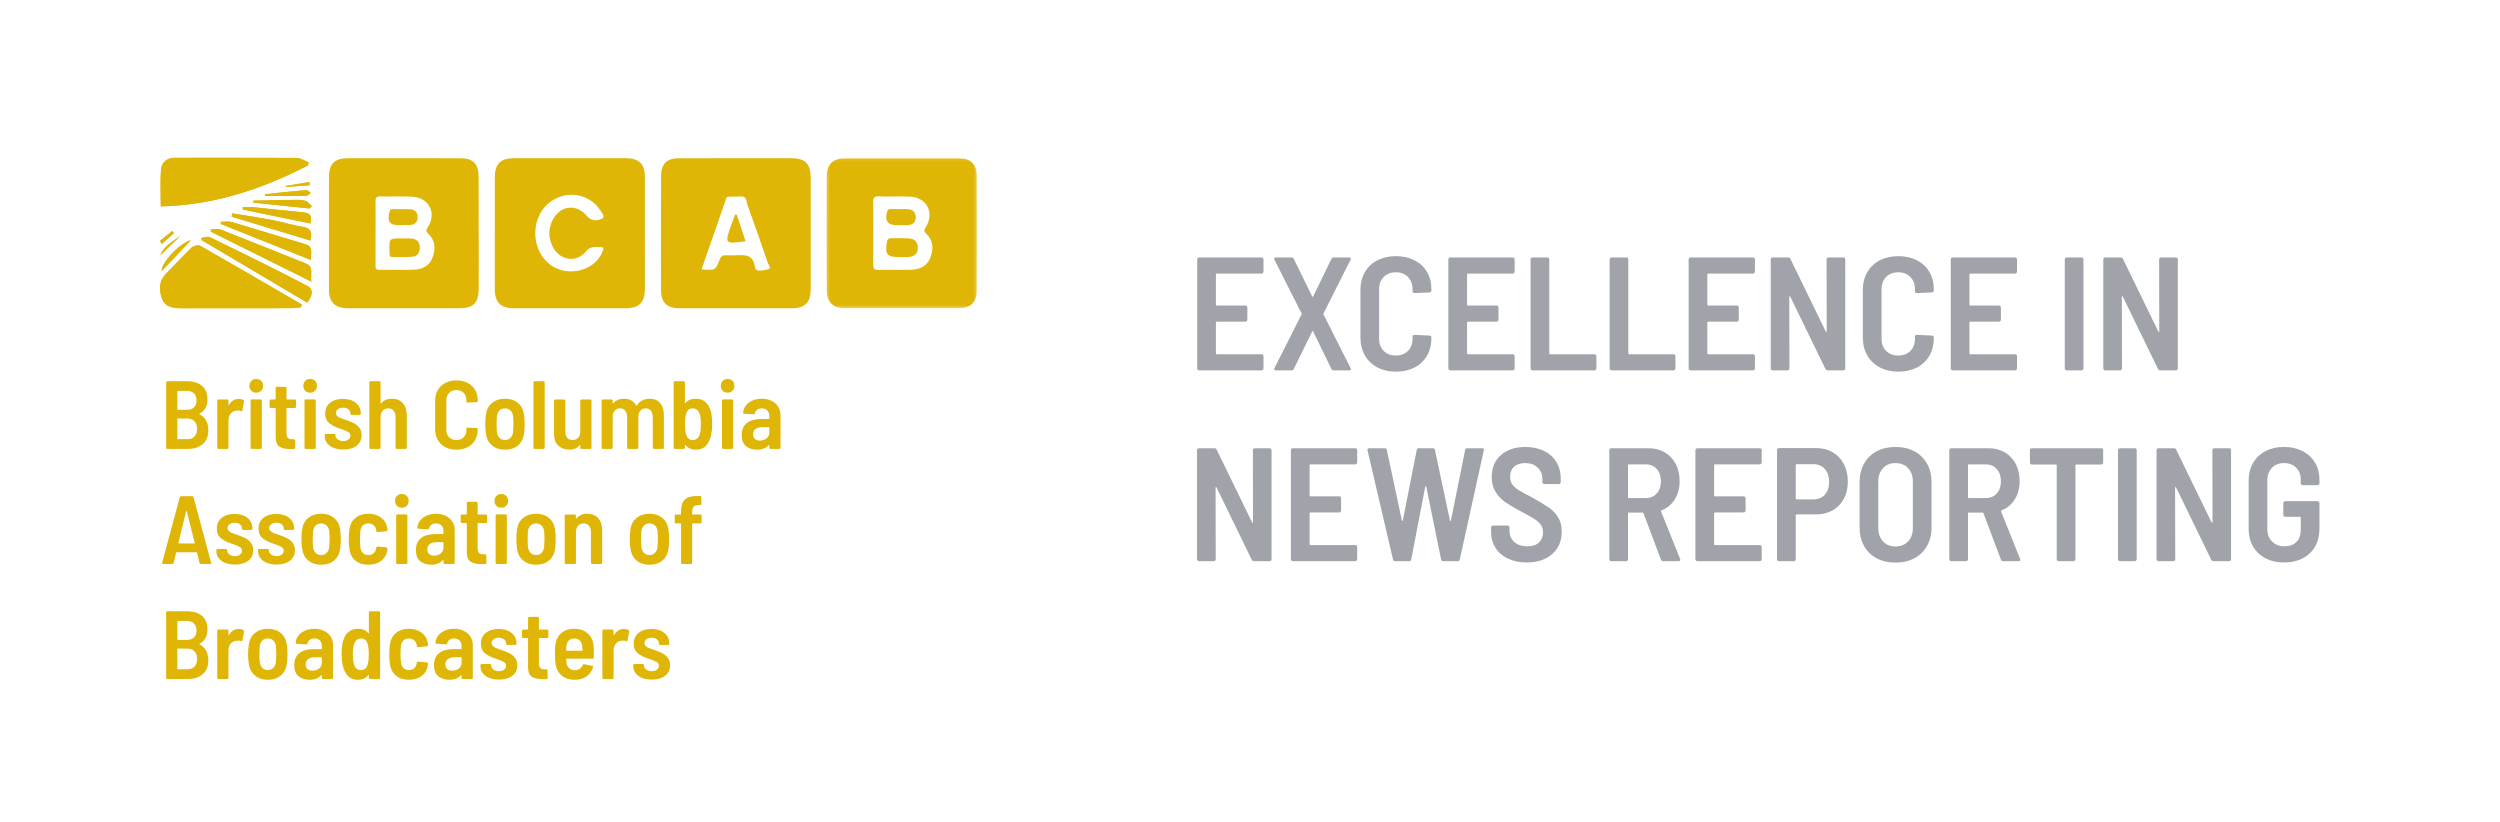 <?xml version="1.0" encoding="UTF-8"?>
<svg width="891px" height="293px" viewBox="0 0 891 293" version="1.1" xmlns="http://www.w3.org/2000/svg" xmlns:xlink="http://www.w3.org/1999/xlink">
    <title>BCAB-Award</title>
    <defs>
        <polygon id="path-1" points="0.185 0.088 53.755 0.088 53.755 53.6 0.185 53.6"></polygon>
        <polygon id="path-3" points="4.10444677e-05 0.113 54.162 0.113 54.162 53.792 4.10444677e-05 53.792"></polygon>
    </defs>
    <g id="BCAB-Award" stroke="none" stroke-width="1" fill="none" fill-rule="evenodd">
        <path d="M449.621,132 C449.812,132 449.975,131.933 450.109,131.799 C450.244,131.665 450.311,131.502 450.311,131.31 L450.311,131.31 L450.311,126.94 C450.311,126.749 450.244,126.586 450.109,126.452 C449.975,126.317 449.812,126.25 449.621,126.25 L449.621,126.25 L433.637,126.25 C433.445,126.25 433.349,126.155 433.349,125.963 L433.349,125.963 L433.349,114.924 C433.349,114.732 433.445,114.636 433.637,114.636 L433.637,114.636 L443.871,114.636 C444.063,114.636 444.226,114.569 444.36,114.435 C444.494,114.301 444.561,114.138 444.561,113.946 L444.561,113.946 L444.561,109.577 C444.561,109.385 444.494,109.222 444.36,109.088 C444.226,108.954 444.063,108.887 443.871,108.887 L443.871,108.887 L433.637,108.887 C433.445,108.887 433.349,108.791 433.349,108.599 L433.349,108.599 L433.349,97.79 C433.349,97.598 433.445,97.502 433.637,97.502 L433.637,97.502 L449.621,97.502 C449.812,97.502 449.975,97.435 450.109,97.301 C450.244,97.167 450.311,97.004 450.311,96.812 L450.311,96.812 L450.311,92.443 C450.311,92.251 450.244,92.088 450.109,91.954 C449.975,91.82 449.812,91.753 449.621,91.753 L449.621,91.753 L427.37,91.753 C427.178,91.753 427.015,91.82 426.881,91.954 C426.747,92.088 426.68,92.251 426.68,92.443 L426.68,92.443 L426.68,131.31 C426.68,131.502 426.747,131.665 426.881,131.799 C427.015,131.933 427.178,132 427.37,132 L427.37,132 L449.621,132 Z M460.308,132 C460.692,132 460.96,131.828 461.113,131.483 L461.113,131.483 L467.668,118.143 C467.783,117.952 467.898,117.952 468.013,118.143 L468.013,118.143 L474.51,131.483 C474.701,131.828 474.97,132 475.315,132 L475.315,132 L480.834,132 C481.256,132 481.467,131.847 481.467,131.54 C481.467,131.463 481.429,131.348 481.352,131.195 L481.352,131.195 L471.693,112.049 C471.654,111.934 471.654,111.819 471.693,111.704 L471.693,111.704 L481.352,92.558 C481.467,92.289 481.476,92.088 481.381,91.954 C481.285,91.82 481.103,91.753 480.834,91.753 L480.834,91.753 L475.315,91.753 C474.97,91.753 474.701,91.925 474.51,92.27 L474.51,92.27 L468.013,105.667 C467.898,105.82 467.783,105.82 467.668,105.667 L467.668,105.667 L461.113,92.27 C460.96,91.925 460.692,91.753 460.308,91.753 L460.308,91.753 L454.731,91.753 C454.31,91.753 454.099,91.906 454.099,92.213 C454.099,92.289 454.137,92.404 454.214,92.558 L454.214,92.558 L463.873,111.704 C463.911,111.819 463.911,111.934 463.873,112.049 L463.873,112.049 L454.214,131.195 C454.099,131.463 454.089,131.665 454.185,131.799 C454.281,131.933 454.463,132 454.731,132 L454.731,132 L460.308,132 Z M497.502,132.46 C499.993,132.46 502.197,131.971 504.114,130.994 C506.03,130.016 507.516,128.617 508.57,126.797 C509.624,124.976 510.151,122.877 510.151,120.501 L510.151,120.501 L510.151,120.271 C510.151,120.079 510.084,119.916 509.95,119.782 C509.815,119.648 509.652,119.581 509.461,119.581 L509.461,119.581 L504.114,119.351 C503.654,119.351 503.424,119.562 503.424,119.983 L503.424,119.983 L503.424,120.731 C503.424,122.532 502.878,123.979 501.785,125.072 C500.693,126.164 499.265,126.71 497.502,126.71 C495.7,126.71 494.253,126.164 493.161,125.072 C492.068,123.979 491.522,122.532 491.522,120.731 L491.522,120.731 L491.522,103.08 C491.522,101.278 492.068,99.821 493.161,98.71 C494.253,97.598 495.7,97.042 497.502,97.042 C499.265,97.042 500.693,97.598 501.785,98.71 C502.878,99.821 503.424,101.278 503.424,103.08 L503.424,103.08 L503.424,103.769 C503.424,104.229 503.654,104.459 504.114,104.459 L504.114,104.459 L509.461,104.229 C509.652,104.229 509.815,104.153 509.95,103.999 C510.084,103.846 510.151,103.674 510.151,103.482 L510.151,103.482 L510.151,103.137 C510.151,100.761 509.624,98.681 508.57,96.899 C507.516,95.116 506.03,93.736 504.114,92.759 C502.197,91.782 499.993,91.293 497.502,91.293 C495.01,91.293 492.806,91.791 490.89,92.788 C488.973,93.784 487.488,95.193 486.434,97.014 C485.38,98.834 484.853,100.952 484.853,103.367 L484.853,103.367 L484.853,120.271 C484.853,122.686 485.38,124.813 486.434,126.653 C487.488,128.493 488.973,129.921 490.89,130.936 C492.806,131.952 495.01,132.46 497.502,132.46 Z M539.122,132 C539.314,132 539.477,131.933 539.611,131.799 C539.745,131.665 539.812,131.502 539.812,131.31 L539.812,131.31 L539.812,126.94 C539.812,126.749 539.745,126.586 539.611,126.452 C539.477,126.317 539.314,126.25 539.122,126.25 L539.122,126.25 L523.138,126.25 C522.947,126.25 522.851,126.155 522.851,125.963 L522.851,125.963 L522.851,114.924 C522.851,114.732 522.947,114.636 523.138,114.636 L523.138,114.636 L533.373,114.636 C533.564,114.636 533.727,114.569 533.861,114.435 C533.995,114.301 534.063,114.138 534.063,113.946 L534.063,113.946 L534.063,109.577 C534.063,109.385 533.995,109.222 533.861,109.088 C533.727,108.954 533.564,108.887 533.373,108.887 L533.373,108.887 L523.138,108.887 C522.947,108.887 522.851,108.791 522.851,108.599 L522.851,108.599 L522.851,97.79 C522.851,97.598 522.947,97.502 523.138,97.502 L523.138,97.502 L539.122,97.502 C539.314,97.502 539.477,97.435 539.611,97.301 C539.745,97.167 539.812,97.004 539.812,96.812 L539.812,96.812 L539.812,92.443 C539.812,92.251 539.745,92.088 539.611,91.954 C539.477,91.82 539.314,91.753 539.122,91.753 L539.122,91.753 L516.871,91.753 C516.68,91.753 516.517,91.82 516.382,91.954 C516.248,92.088 516.181,92.251 516.181,92.443 L516.181,92.443 L516.181,131.31 C516.181,131.502 516.248,131.665 516.382,131.799 C516.517,131.933 516.68,132 516.871,132 L516.871,132 L539.122,132 Z M568.266,132 C568.458,132 568.621,131.933 568.755,131.799 C568.889,131.665 568.956,131.502 568.956,131.31 L568.956,131.31 L568.956,126.94 C568.956,126.749 568.889,126.586 568.755,126.452 C568.621,126.317 568.458,126.25 568.266,126.25 L568.266,126.25 L552.455,126.25 C552.263,126.25 552.167,126.155 552.167,125.963 L552.167,125.963 L552.167,92.443 C552.167,92.251 552.1,92.088 551.966,91.954 C551.832,91.82 551.669,91.753 551.477,91.753 L551.477,91.753 L546.188,91.753 C545.996,91.753 545.833,91.82 545.699,91.954 C545.565,92.088 545.498,92.251 545.498,92.443 L545.498,92.443 L545.498,131.31 C545.498,131.502 545.565,131.665 545.699,131.799 C545.833,131.933 545.996,132 546.188,132 L546.188,132 L568.266,132 Z M596.432,132 C596.624,132 596.787,131.933 596.921,131.799 C597.055,131.665 597.122,131.502 597.122,131.31 L597.122,131.31 L597.122,126.94 C597.122,126.749 597.055,126.586 596.921,126.452 C596.787,126.317 596.624,126.25 596.432,126.25 L596.432,126.25 L580.621,126.25 C580.429,126.25 580.334,126.155 580.334,125.963 L580.334,125.963 L580.334,92.443 C580.334,92.251 580.267,92.088 580.132,91.954 C579.998,91.82 579.835,91.753 579.644,91.753 L579.644,91.753 L574.354,91.753 C574.162,91.753 573.999,91.82 573.865,91.954 C573.731,92.088 573.664,92.251 573.664,92.443 L573.664,92.443 L573.664,131.31 C573.664,131.502 573.731,131.665 573.865,131.799 C573.999,131.933 574.162,132 574.354,132 L574.354,132 L596.432,132 Z M624.771,132 C624.963,132 625.126,131.933 625.26,131.799 C625.394,131.665 625.461,131.502 625.461,131.31 L625.461,131.31 L625.461,126.94 C625.461,126.749 625.394,126.586 625.26,126.452 C625.126,126.317 624.963,126.25 624.771,126.25 L624.771,126.25 L608.788,126.25 C608.596,126.25 608.5,126.155 608.5,125.963 L608.5,125.963 L608.5,114.924 C608.5,114.732 608.596,114.636 608.788,114.636 L608.788,114.636 L619.022,114.636 C619.213,114.636 619.376,114.569 619.511,114.435 C619.645,114.301 619.712,114.138 619.712,113.946 L619.712,113.946 L619.712,109.577 C619.712,109.385 619.645,109.222 619.511,109.088 C619.376,108.954 619.213,108.887 619.022,108.887 L619.022,108.887 L608.788,108.887 C608.596,108.887 608.5,108.791 608.5,108.599 L608.5,108.599 L608.5,97.79 C608.5,97.598 608.596,97.502 608.788,97.502 L608.788,97.502 L624.771,97.502 C624.963,97.502 625.126,97.435 625.26,97.301 C625.394,97.167 625.461,97.004 625.461,96.812 L625.461,96.812 L625.461,92.443 C625.461,92.251 625.394,92.088 625.26,91.954 C625.126,91.82 624.963,91.753 624.771,91.753 L624.771,91.753 L602.52,91.753 C602.329,91.753 602.166,91.82 602.032,91.954 C601.898,92.088 601.831,92.251 601.831,92.443 L601.831,92.443 L601.831,131.31 C601.831,131.502 601.898,131.665 602.032,131.799 C602.166,131.933 602.329,132 602.52,132 L602.52,132 L624.771,132 Z M637.069,132 C637.261,132 637.424,131.933 637.558,131.799 C637.692,131.665 637.759,131.502 637.759,131.31 L637.759,131.31 L637.701,105.839 C637.701,105.686 637.74,105.6 637.816,105.581 C637.893,105.561 637.97,105.609 638.046,105.724 L638.046,105.724 L650.581,131.483 C650.772,131.828 651.041,132 651.386,132 L651.386,132 L656.963,132 C657.154,132 657.317,131.933 657.451,131.799 C657.585,131.665 657.653,131.502 657.653,131.31 L657.653,131.31 L657.653,92.443 C657.653,92.251 657.585,92.088 657.451,91.954 C657.317,91.82 657.154,91.753 656.963,91.753 L656.963,91.753 L651.673,91.753 C651.481,91.753 651.318,91.82 651.184,91.954 C651.05,92.088 650.983,92.251 650.983,92.443 L650.983,92.443 L651.041,118.028 C651.041,118.182 651.002,118.268 650.926,118.287 C650.849,118.306 650.772,118.258 650.696,118.143 L650.696,118.143 L638.104,92.27 C637.951,91.925 637.682,91.753 637.299,91.753 L637.299,91.753 L631.779,91.753 C631.588,91.753 631.425,91.82 631.291,91.954 C631.156,92.088 631.089,92.251 631.089,92.443 L631.089,92.443 L631.089,131.31 C631.089,131.502 631.156,131.665 631.291,131.799 C631.425,131.933 631.588,132 631.779,132 L631.779,132 L637.069,132 Z M676.562,132.46 C679.054,132.46 681.258,131.971 683.174,130.994 C685.091,130.016 686.576,128.617 687.63,126.797 C688.684,124.976 689.211,122.877 689.211,120.501 L689.211,120.501 L689.211,120.271 C689.211,120.079 689.144,119.916 689.01,119.782 C688.876,119.648 688.713,119.581 688.521,119.581 L688.521,119.581 L683.174,119.351 C682.714,119.351 682.484,119.562 682.484,119.983 L682.484,119.983 L682.484,120.731 C682.484,122.532 681.938,123.979 680.846,125.072 C679.753,126.164 678.325,126.71 676.562,126.71 C674.761,126.71 673.314,126.164 672.221,125.072 C671.129,123.979 670.583,122.532 670.583,120.731 L670.583,120.731 L670.583,103.08 C670.583,101.278 671.129,99.821 672.221,98.71 C673.314,97.598 674.761,97.042 676.562,97.042 C678.325,97.042 679.753,97.598 680.846,98.71 C681.938,99.821 682.484,101.278 682.484,103.08 L682.484,103.08 L682.484,103.769 C682.484,104.229 682.714,104.459 683.174,104.459 L683.174,104.459 L688.521,104.229 C688.713,104.229 688.876,104.153 689.01,103.999 C689.144,103.846 689.211,103.674 689.211,103.482 L689.211,103.482 L689.211,103.137 C689.211,100.761 688.684,98.681 687.63,96.899 C686.576,95.116 685.091,93.736 683.174,92.759 C681.258,91.782 679.054,91.293 676.562,91.293 C674.071,91.293 671.867,91.791 669.95,92.788 C668.034,93.784 666.548,95.193 665.494,97.014 C664.44,98.834 663.913,100.952 663.913,103.367 L663.913,103.367 L663.913,120.271 C663.913,122.686 664.44,124.813 665.494,126.653 C666.548,128.493 668.034,129.921 669.95,130.936 C671.867,131.952 674.071,132.46 676.562,132.46 Z M718.183,132 C718.374,132 718.537,131.933 718.671,131.799 C718.806,131.665 718.873,131.502 718.873,131.31 L718.873,131.31 L718.873,126.94 C718.873,126.749 718.806,126.586 718.671,126.452 C718.537,126.317 718.374,126.25 718.183,126.25 L718.183,126.25 L702.199,126.25 C702.007,126.25 701.911,126.155 701.911,125.963 L701.911,125.963 L701.911,114.924 C701.911,114.732 702.007,114.636 702.199,114.636 L702.199,114.636 L712.433,114.636 C712.625,114.636 712.788,114.569 712.922,114.435 C713.056,114.301 713.123,114.138 713.123,113.946 L713.123,113.946 L713.123,109.577 C713.123,109.385 713.056,109.222 712.922,109.088 C712.788,108.954 712.625,108.887 712.433,108.887 L712.433,108.887 L702.199,108.887 C702.007,108.887 701.911,108.791 701.911,108.599 L701.911,108.599 L701.911,97.79 C701.911,97.598 702.007,97.502 702.199,97.502 L702.199,97.502 L718.183,97.502 C718.374,97.502 718.537,97.435 718.671,97.301 C718.806,97.167 718.873,97.004 718.873,96.812 L718.873,96.812 L718.873,92.443 C718.873,92.251 718.806,92.088 718.671,91.954 C718.537,91.82 718.374,91.753 718.183,91.753 L718.183,91.753 L695.932,91.753 C695.74,91.753 695.577,91.82 695.443,91.954 C695.309,92.088 695.242,92.251 695.242,92.443 L695.242,92.443 L695.242,131.31 C695.242,131.502 695.309,131.665 695.443,131.799 C695.577,131.933 695.74,132 695.932,132 L695.932,132 L718.183,132 Z M741.858,132 C742.05,132 742.212,131.933 742.347,131.799 C742.481,131.665 742.548,131.502 742.548,131.31 L742.548,131.31 L742.548,92.443 C742.548,92.251 742.481,92.088 742.347,91.954 C742.212,91.82 742.05,91.753 741.858,91.753 L741.858,91.753 L736.568,91.753 C736.377,91.753 736.214,91.82 736.08,91.954 C735.945,92.088 735.878,92.251 735.878,92.443 L735.878,92.443 L735.878,131.31 C735.878,131.502 735.945,131.665 736.08,131.799 C736.214,131.933 736.377,132 736.568,132 L736.568,132 L741.858,132 Z M755.593,132 C755.784,132 755.947,131.933 756.082,131.799 C756.216,131.665 756.283,131.502 756.283,131.31 L756.283,131.31 L756.225,105.839 C756.225,105.686 756.264,105.6 756.34,105.581 C756.417,105.561 756.494,105.609 756.57,105.724 L756.57,105.724 L769.104,131.483 C769.296,131.828 769.564,132 769.909,132 L769.909,132 L775.486,132 C775.678,132 775.841,131.933 775.975,131.799 C776.109,131.665 776.176,131.502 776.176,131.31 L776.176,131.31 L776.176,92.443 C776.176,92.251 776.109,92.088 775.975,91.954 C775.841,91.82 775.678,91.753 775.486,91.753 L775.486,91.753 L770.197,91.753 C770.005,91.753 769.842,91.82 769.708,91.954 C769.574,92.088 769.507,92.251 769.507,92.443 L769.507,92.443 L769.564,118.028 C769.564,118.182 769.526,118.268 769.449,118.287 C769.373,118.306 769.296,118.258 769.219,118.143 L769.219,118.143 L756.628,92.27 C756.474,91.925 756.206,91.753 755.823,91.753 L755.823,91.753 L750.303,91.753 C750.112,91.753 749.949,91.82 749.814,91.954 C749.68,92.088 749.613,92.251 749.613,92.443 L749.613,92.443 L749.613,131.31 C749.613,131.502 749.68,131.665 749.814,131.799 C749.949,131.933 750.112,132 750.303,132 L750.303,132 L755.593,132 Z M432.602,200 C432.793,200 432.956,199.933 433.091,199.799 C433.225,199.665 433.292,199.502 433.292,199.31 L433.292,199.31 L433.234,173.839 C433.234,173.686 433.273,173.6 433.349,173.581 C433.426,173.561 433.503,173.609 433.579,173.724 L433.579,173.724 L446.113,199.483 C446.305,199.828 446.573,200 446.918,200 L446.918,200 L452.495,200 C452.687,200 452.85,199.933 452.984,199.799 C453.118,199.665 453.185,199.502 453.185,199.31 L453.185,199.31 L453.185,160.443 C453.185,160.251 453.118,160.088 452.984,159.954 C452.85,159.82 452.687,159.753 452.495,159.753 L452.495,159.753 L447.206,159.753 C447.014,159.753 446.851,159.82 446.717,159.954 C446.583,160.088 446.516,160.251 446.516,160.443 L446.516,160.443 L446.573,186.028 C446.573,186.182 446.535,186.268 446.458,186.287 C446.382,186.306 446.305,186.258 446.228,186.143 L446.228,186.143 L433.637,160.27 C433.483,159.925 433.215,159.753 432.832,159.753 L432.832,159.753 L427.312,159.753 C427.121,159.753 426.958,159.82 426.823,159.954 C426.689,160.088 426.622,160.251 426.622,160.443 L426.622,160.443 L426.622,199.31 C426.622,199.502 426.689,199.665 426.823,199.799 C426.958,199.933 427.121,200 427.312,200 L427.312,200 L432.602,200 Z M483.019,200 C483.211,200 483.374,199.933 483.508,199.799 C483.642,199.665 483.709,199.502 483.709,199.31 L483.709,199.31 L483.709,194.94 C483.709,194.749 483.642,194.586 483.508,194.452 C483.374,194.317 483.211,194.25 483.019,194.25 L483.019,194.25 L467.035,194.25 C466.844,194.25 466.748,194.155 466.748,193.963 L466.748,193.963 L466.748,182.924 C466.748,182.732 466.844,182.636 467.035,182.636 L467.035,182.636 L477.27,182.636 C477.461,182.636 477.624,182.569 477.758,182.435 C477.893,182.301 477.96,182.138 477.96,181.946 L477.96,181.946 L477.96,177.577 C477.96,177.385 477.893,177.222 477.758,177.088 C477.624,176.954 477.461,176.887 477.27,176.887 L477.27,176.887 L467.035,176.887 C466.844,176.887 466.748,176.791 466.748,176.599 L466.748,176.599 L466.748,165.79 C466.748,165.598 466.844,165.502 467.035,165.502 L467.035,165.502 L483.019,165.502 C483.211,165.502 483.374,165.435 483.508,165.301 C483.642,165.167 483.709,165.004 483.709,164.812 L483.709,164.812 L483.709,160.443 C483.709,160.251 483.642,160.088 483.508,159.954 C483.374,159.82 483.211,159.753 483.019,159.753 L483.019,159.753 L460.768,159.753 C460.577,159.753 460.414,159.82 460.28,159.954 C460.145,160.088 460.078,160.251 460.078,160.443 L460.078,160.443 L460.078,199.31 C460.078,199.502 460.145,199.665 460.28,199.799 C460.414,199.933 460.577,200 460.768,200 L460.768,200 L483.019,200 Z M502.216,200 C502.676,200 502.925,199.789 502.964,199.368 L502.964,199.368 L507.966,173.437 C508.004,173.322 508.062,173.264 508.138,173.264 C508.215,173.264 508.273,173.322 508.311,173.437 L508.311,173.437 L513.601,199.368 C513.677,199.789 513.926,200 514.348,200 L514.348,200 L519.523,200 C519.944,200 520.193,199.789 520.27,199.368 L520.27,199.368 L528.837,160.5 C528.952,160.002 528.741,159.753 528.204,159.753 L528.204,159.753 L522.915,159.753 C522.493,159.753 522.244,159.964 522.167,160.385 L522.167,160.385 L517.108,185.511 C517.069,185.664 517.012,185.741 516.935,185.741 C516.859,185.741 516.801,185.664 516.763,185.511 L516.763,185.511 L511.416,160.385 C511.339,159.964 511.09,159.753 510.668,159.753 L510.668,159.753 L505.666,159.753 C505.206,159.753 504.957,159.964 504.919,160.385 L504.919,160.385 L499.974,185.454 C499.936,185.607 499.878,185.683 499.801,185.683 C499.725,185.683 499.667,185.626 499.629,185.511 L499.629,185.511 L494.282,160.385 C494.205,159.964 493.956,159.753 493.534,159.753 L493.534,159.753 L488.015,159.753 C487.593,159.753 487.382,159.925 487.382,160.27 L487.382,160.27 L487.382,160.5 L496.467,199.425 C496.582,199.808 496.831,200 497.214,200 L497.214,200 L502.216,200 Z M544.124,200.46 C547.919,200.46 550.947,199.463 553.209,197.47 C555.47,195.477 556.601,192.794 556.601,189.421 C556.601,187.389 556.151,185.674 555.25,184.275 C554.349,182.876 553.247,181.735 551.944,180.854 C550.641,179.972 548.609,178.746 545.849,177.174 C543.779,176.139 542.237,175.296 541.221,174.644 C540.205,173.993 539.448,173.303 538.95,172.574 C538.451,171.846 538.202,170.965 538.202,169.93 C538.202,168.396 538.681,167.199 539.64,166.336 C540.598,165.474 541.901,165.042 543.549,165.042 C545.428,165.042 546.922,165.579 548.034,166.652 C549.146,167.726 549.701,169.086 549.701,170.735 L549.701,170.735 L549.701,171.827 C549.701,172.019 549.768,172.182 549.903,172.316 C550.037,172.45 550.2,172.517 550.391,172.517 L550.391,172.517 L555.566,172.517 C555.758,172.517 555.921,172.45 556.055,172.316 C556.189,172.182 556.256,172.019 556.256,171.827 L556.256,171.827 L556.256,170.62 C556.256,168.396 555.738,166.422 554.704,164.697 C553.669,162.973 552.193,161.641 550.276,160.701 C548.36,159.762 546.156,159.293 543.664,159.293 C540.061,159.293 537.158,160.251 534.954,162.168 C532.75,164.084 531.648,166.691 531.648,169.987 C531.648,172.134 532.136,173.954 533.114,175.449 C534.091,176.944 535.289,178.171 536.707,179.129 C538.126,180.087 540.004,181.18 542.342,182.406 C544.373,183.479 545.878,184.332 546.855,184.965 C547.833,185.597 548.59,186.287 549.126,187.035 C549.663,187.782 549.931,188.673 549.931,189.708 C549.931,191.203 549.452,192.411 548.494,193.33 C547.536,194.25 546.156,194.71 544.354,194.71 C542.399,194.71 540.847,194.193 539.697,193.158 C538.547,192.123 537.972,190.781 537.972,189.133 L537.972,189.133 L537.972,187.983 C537.972,187.792 537.905,187.629 537.771,187.495 C537.637,187.36 537.474,187.293 537.282,187.293 L537.282,187.293 L532.108,187.293 C531.916,187.293 531.753,187.36 531.619,187.495 C531.485,187.629 531.418,187.792 531.418,187.983 L531.418,187.983 L531.418,189.478 C531.418,191.663 531.945,193.589 532.999,195.257 C534.053,196.924 535.538,198.208 537.455,199.109 C539.371,200.01 541.594,200.46 544.124,200.46 Z M579.529,200 C579.72,200 579.883,199.933 580.017,199.799 C580.152,199.665 580.219,199.502 580.219,199.31 L580.219,199.31 L580.219,182.981 C580.219,182.79 580.314,182.694 580.506,182.694 L580.506,182.694 L585.451,182.694 C585.566,182.694 585.662,182.77 585.738,182.924 L585.738,182.924 L591.948,199.425 C592.063,199.808 592.331,200 592.753,200 L592.753,200 L598.272,200 C598.656,200 598.847,199.847 598.847,199.54 C598.847,199.387 598.828,199.272 598.79,199.195 L598.79,199.195 L592.005,182.291 C591.929,182.1 591.986,181.965 592.178,181.889 C594.171,181.122 595.743,179.819 596.892,177.979 C598.042,176.139 598.617,173.973 598.617,171.482 C598.617,169.182 598.157,167.141 597.237,165.359 C596.318,163.576 595.014,162.196 593.328,161.219 C591.641,160.242 589.705,159.753 587.521,159.753 L587.521,159.753 L574.239,159.753 C574.047,159.753 573.884,159.82 573.75,159.954 C573.616,160.088 573.549,160.251 573.549,160.443 L573.549,160.443 L573.549,199.31 C573.549,199.502 573.616,199.665 573.75,199.799 C573.884,199.933 574.047,200 574.239,200 L574.239,200 L579.529,200 Z M586.543,177.519 L580.506,177.519 C580.314,177.519 580.219,177.423 580.219,177.232 L580.219,177.232 L580.219,165.79 C580.219,165.598 580.314,165.502 580.506,165.502 L580.506,165.502 L586.543,165.502 C588.153,165.502 589.456,166.049 590.453,167.141 C591.45,168.233 591.948,169.7 591.948,171.539 C591.948,173.341 591.45,174.788 590.453,175.88 C589.456,176.973 588.153,177.519 586.543,177.519 L586.543,177.519 Z M627.186,200 C627.378,200 627.541,199.933 627.675,199.799 C627.809,199.665 627.876,199.502 627.876,199.31 L627.876,199.31 L627.876,194.94 C627.876,194.749 627.809,194.586 627.675,194.452 C627.541,194.317 627.378,194.25 627.186,194.25 L627.186,194.25 L611.202,194.25 C611.011,194.25 610.915,194.155 610.915,193.963 L610.915,193.963 L610.915,182.924 C610.915,182.732 611.011,182.636 611.202,182.636 L611.202,182.636 L621.437,182.636 C621.628,182.636 621.791,182.569 621.925,182.435 C622.06,182.301 622.127,182.138 622.127,181.946 L622.127,181.946 L622.127,177.577 C622.127,177.385 622.06,177.222 621.925,177.088 C621.791,176.954 621.628,176.887 621.437,176.887 L621.437,176.887 L611.202,176.887 C611.011,176.887 610.915,176.791 610.915,176.599 L610.915,176.599 L610.915,165.79 C610.915,165.598 611.011,165.502 611.202,165.502 L611.202,165.502 L627.186,165.502 C627.378,165.502 627.541,165.435 627.675,165.301 C627.809,165.167 627.876,165.004 627.876,164.812 L627.876,164.812 L627.876,160.443 C627.876,160.251 627.809,160.088 627.675,159.954 C627.541,159.82 627.378,159.753 627.186,159.753 L627.186,159.753 L604.935,159.753 C604.744,159.753 604.581,159.82 604.447,159.954 C604.312,160.088 604.245,160.251 604.245,160.443 L604.245,160.443 L604.245,199.31 C604.245,199.502 604.312,199.665 604.447,199.799 C604.581,199.933 604.744,200 604.935,200 L604.935,200 L627.186,200 Z M639.311,200 C639.503,200 639.666,199.933 639.8,199.799 C639.934,199.665 640.001,199.502 640.001,199.31 L640.001,199.31 L640.001,183.614 C640.001,183.422 640.097,183.326 640.289,183.326 L640.289,183.326 L647.361,183.326 C649.546,183.326 651.491,182.837 653.197,181.86 C654.902,180.883 656.225,179.512 657.164,177.749 C658.103,175.986 658.572,173.954 658.572,171.654 C658.572,169.316 658.103,167.237 657.164,165.416 C656.225,163.595 654.902,162.187 653.197,161.19 C651.491,160.194 649.526,159.695 647.303,159.695 L647.303,159.695 L634.022,159.695 C633.83,159.695 633.667,159.762 633.533,159.897 C633.399,160.031 633.332,160.194 633.332,160.385 L633.332,160.385 L633.332,199.31 C633.332,199.502 633.399,199.665 633.533,199.799 C633.667,199.933 633.83,200 634.022,200 L634.022,200 L639.311,200 Z M646.326,177.979 L640.289,177.979 C640.097,177.979 640.001,177.883 640.001,177.692 L640.001,177.692 L640.001,165.732 C640.001,165.541 640.097,165.445 640.289,165.445 L640.289,165.445 L646.326,165.445 C648.012,165.445 649.364,166.02 650.379,167.17 C651.395,168.32 651.903,169.853 651.903,171.769 C651.903,173.648 651.395,175.152 650.379,176.283 C649.364,177.414 648.012,177.979 646.326,177.979 L646.326,177.979 Z M675.527,200.517 C678.095,200.517 680.347,200 682.283,198.965 C684.219,197.93 685.723,196.464 686.796,194.567 C687.87,192.669 688.406,190.475 688.406,187.983 L688.406,187.983 L688.406,171.769 C688.406,169.316 687.87,167.141 686.796,165.244 C685.723,163.346 684.219,161.88 682.283,160.845 C680.347,159.81 678.095,159.293 675.527,159.293 C672.997,159.293 670.765,159.81 668.829,160.845 C666.893,161.88 665.398,163.346 664.344,165.244 C663.29,167.141 662.763,169.316 662.763,171.769 L662.763,171.769 L662.763,187.983 C662.763,190.475 663.29,192.669 664.344,194.567 C665.398,196.464 666.893,197.93 668.829,198.965 C670.765,200 672.997,200.517 675.527,200.517 Z M675.527,194.768 C673.687,194.768 672.212,194.164 671.1,192.957 C669.988,191.749 669.433,190.187 669.433,188.271 L669.433,188.271 L669.433,171.597 C669.433,169.642 669.988,168.061 671.1,166.854 C672.212,165.646 673.687,165.042 675.527,165.042 C677.405,165.042 678.91,165.646 680.041,166.854 C681.171,168.061 681.737,169.642 681.737,171.597 L681.737,171.597 L681.737,188.271 C681.737,190.187 681.171,191.749 680.041,192.957 C678.91,194.164 677.405,194.768 675.527,194.768 Z M700.704,200 C700.896,200 701.058,199.933 701.193,199.799 C701.327,199.665 701.394,199.502 701.394,199.31 L701.394,199.31 L701.394,182.981 C701.394,182.79 701.49,182.694 701.681,182.694 L701.681,182.694 L706.626,182.694 C706.741,182.694 706.837,182.77 706.913,182.924 L706.913,182.924 L713.123,199.425 C713.238,199.808 713.506,200 713.928,200 L713.928,200 L719.448,200 C719.831,200 720.023,199.847 720.023,199.54 C720.023,199.387 720.003,199.272 719.965,199.195 L719.965,199.195 L713.181,182.291 C713.104,182.1 713.161,181.965 713.353,181.889 C715.346,181.122 716.918,179.819 718.068,177.979 C719.218,176.139 719.793,173.973 719.793,171.482 C719.793,169.182 719.333,167.141 718.413,165.359 C717.493,163.576 716.189,162.196 714.503,161.219 C712.816,160.242 710.881,159.753 708.696,159.753 L708.696,159.753 L695.414,159.753 C695.223,159.753 695.06,159.82 694.926,159.954 C694.791,160.088 694.724,160.251 694.724,160.443 L694.724,160.443 L694.724,199.31 C694.724,199.502 694.791,199.665 694.926,199.799 C695.06,199.933 695.223,200 695.414,200 L695.414,200 L700.704,200 Z M707.718,177.519 L701.681,177.519 C701.49,177.519 701.394,177.423 701.394,177.232 L701.394,177.232 L701.394,165.79 C701.394,165.598 701.49,165.502 701.681,165.502 L701.681,165.502 L707.718,165.502 C709.328,165.502 710.632,166.049 711.628,167.141 C712.625,168.233 713.123,169.7 713.123,171.539 C713.123,173.341 712.625,174.788 711.628,175.88 C710.632,176.973 709.328,177.519 707.718,177.519 L707.718,177.519 Z M738.99,200 C739.181,200 739.344,199.933 739.478,199.799 C739.613,199.665 739.68,199.502 739.68,199.31 L739.68,199.31 L739.68,165.847 C739.68,165.656 739.775,165.56 739.967,165.56 L739.967,165.56 L748.879,165.56 C749.071,165.56 749.234,165.493 749.368,165.359 C749.502,165.225 749.569,165.062 749.569,164.87 L749.569,164.87 L749.569,160.443 C749.569,160.251 749.502,160.088 749.368,159.954 C749.234,159.82 749.071,159.753 748.879,159.753 L748.879,159.753 L724.156,159.753 C723.964,159.753 723.801,159.82 723.667,159.954 C723.533,160.088 723.466,160.251 723.466,160.443 L723.466,160.443 L723.466,164.87 C723.466,165.062 723.533,165.225 723.667,165.359 C723.801,165.493 723.964,165.56 724.156,165.56 L724.156,165.56 L732.723,165.56 C732.914,165.56 733.01,165.656 733.01,165.847 L733.01,165.847 L733.01,199.31 C733.01,199.502 733.077,199.665 733.211,199.799 C733.345,199.933 733.508,200 733.7,200 L733.7,200 L738.99,200 Z M760.832,200 C761.023,200 761.186,199.933 761.32,199.799 C761.454,199.665 761.521,199.502 761.521,199.31 L761.521,199.31 L761.521,160.443 C761.521,160.251 761.454,160.088 761.32,159.954 C761.186,159.82 761.023,159.753 760.832,159.753 L760.832,159.753 L755.542,159.753 C755.35,159.753 755.187,159.82 755.053,159.954 C754.919,160.088 754.852,160.251 754.852,160.443 L754.852,160.443 L754.852,199.31 C754.852,199.502 754.919,199.665 755.053,199.799 C755.187,199.933 755.35,200 755.542,200 L755.542,200 L760.832,200 Z M774.567,200 C774.758,200 774.921,199.933 775.055,199.799 C775.189,199.665 775.256,199.502 775.256,199.31 L775.256,199.31 L775.199,173.839 C775.199,173.686 775.237,173.6 775.314,173.581 C775.391,173.561 775.467,173.609 775.544,173.724 L775.544,173.724 L788.078,199.483 C788.27,199.828 788.538,200 788.883,200 L788.883,200 L794.46,200 C794.652,200 794.815,199.933 794.949,199.799 C795.083,199.665 795.15,199.502 795.15,199.31 L795.15,199.31 L795.15,160.443 C795.15,160.251 795.083,160.088 794.949,159.954 C794.815,159.82 794.652,159.753 794.46,159.753 L794.46,159.753 L789.17,159.753 C788.979,159.753 788.816,159.82 788.682,159.954 C788.548,160.088 788.481,160.251 788.481,160.443 L788.481,160.443 L788.538,186.028 C788.538,186.182 788.5,186.268 788.423,186.287 C788.346,186.306 788.27,186.258 788.193,186.143 L788.193,186.143 L775.601,160.27 C775.448,159.925 775.18,159.753 774.796,159.753 L774.796,159.753 L769.277,159.753 C769.085,159.753 768.922,159.82 768.788,159.954 C768.654,160.088 768.587,160.251 768.587,160.443 L768.587,160.443 L768.587,199.31 C768.587,199.502 768.654,199.665 768.788,199.799 C768.922,199.933 769.085,200 769.277,200 L769.277,200 L774.567,200 Z M814.002,200.46 C817.835,200.46 820.902,199.377 823.202,197.211 C825.501,195.046 826.651,192.066 826.651,188.271 L826.651,188.271 L826.651,179.301 C826.651,179.11 826.584,178.947 826.45,178.813 C826.316,178.679 826.153,178.611 825.961,178.611 L825.961,178.611 L814.462,178.611 C814.27,178.611 814.108,178.679 813.973,178.813 C813.839,178.947 813.772,179.11 813.772,179.301 L813.772,179.301 L813.772,183.499 C813.772,183.69 813.839,183.853 813.973,183.987 C814.108,184.122 814.27,184.189 814.462,184.189 L814.462,184.189 L819.694,184.189 C819.886,184.189 819.982,184.284 819.982,184.476 L819.982,184.476 L819.982,189.018 C819.982,190.781 819.455,192.171 818.401,193.187 C817.347,194.202 815.938,194.71 814.175,194.71 C812.373,194.71 810.907,194.145 809.776,193.014 C808.645,191.883 808.08,190.398 808.08,188.558 L808.08,188.558 L808.08,171.195 C808.08,169.355 808.626,167.869 809.719,166.739 C810.811,165.608 812.239,165.042 814.002,165.042 C815.804,165.042 817.251,165.589 818.343,166.681 C819.436,167.774 819.982,169.182 819.982,170.907 L819.982,170.907 L819.982,172.229 C819.982,172.421 820.049,172.584 820.183,172.718 C820.317,172.852 820.48,172.919 820.672,172.919 L820.672,172.919 L825.961,172.919 C826.153,172.919 826.316,172.852 826.45,172.718 C826.584,172.584 826.651,172.421 826.651,172.229 L826.651,172.229 L826.651,170.907 C826.651,168.646 826.124,166.633 825.07,164.87 C824.016,163.107 822.531,161.736 820.614,160.759 C818.698,159.782 816.494,159.293 814.002,159.293 C811.511,159.293 809.316,159.791 807.419,160.788 C805.522,161.784 804.046,163.193 802.992,165.014 C801.938,166.834 801.411,168.933 801.411,171.31 L801.411,171.31 L801.411,188.443 C801.411,190.82 801.938,192.918 802.992,194.739 C804.046,196.56 805.522,197.968 807.419,198.965 C809.316,199.962 811.511,200.46 814.002,200.46 Z" id="EXCELLENCEINNEWSREPORTING" fill="#A0A4AA" fill-rule="nonzero"></path>
        <path d="M66.97,160 C69.132,160 70.885,159.431 72.231,158.292 C73.576,157.154 74.249,155.515 74.249,153.376 C74.249,150.663 73.202,148.742 71.11,147.615 C71.018,147.546 71.029,147.477 71.144,147.408 C73.007,146.419 73.938,144.741 73.938,142.372 C73.938,140.21 73.289,138.583 71.989,137.49 C70.69,136.398 68.879,135.852 66.556,135.852 L66.556,135.852 L59.622,135.852 C59.507,135.852 59.409,135.892 59.329,135.972 C59.248,136.053 59.208,136.151 59.208,136.266 L59.208,136.266 L59.208,159.586 C59.208,159.701 59.248,159.799 59.329,159.879 C59.409,159.96 59.507,160 59.622,160 L59.622,160 L66.97,160 Z M66.59,146.063 L63.382,146.063 C63.267,146.063 63.21,146.005 63.21,145.89 L63.21,145.89 L63.21,139.474 C63.21,139.359 63.267,139.301 63.382,139.301 L63.382,139.301 L66.59,139.301 C67.671,139.301 68.516,139.6 69.126,140.198 C69.735,140.796 70.04,141.636 70.04,142.717 C70.04,143.775 69.735,144.597 69.126,145.183 C68.516,145.77 67.671,146.063 66.59,146.063 L66.59,146.063 Z M66.832,156.516 L63.382,156.516 C63.267,156.516 63.21,156.458 63.21,156.343 L63.21,156.343 L63.21,149.34 C63.21,149.225 63.267,149.168 63.382,149.168 L63.382,149.168 L66.797,149.168 C67.855,149.168 68.695,149.495 69.316,150.151 C69.937,150.806 70.247,151.709 70.247,152.859 C70.247,154.009 69.942,154.906 69.333,155.55 C68.723,156.194 67.89,156.516 66.832,156.516 L66.832,156.516 Z M81.006,160 C81.121,160 81.219,159.96 81.3,159.879 C81.38,159.799 81.42,159.701 81.42,159.586 L81.42,159.586 L81.42,149.858 C81.42,148.892 81.679,148.087 82.197,147.443 C82.714,146.799 83.364,146.442 84.146,146.373 C84.468,146.327 84.709,146.304 84.87,146.304 C85.261,146.304 85.606,146.362 85.905,146.477 C86.204,146.592 86.365,146.511 86.388,146.235 L86.388,146.235 L86.974,143.096 C87.02,142.843 86.951,142.671 86.767,142.579 C86.285,142.303 85.721,142.165 85.077,142.165 C83.582,142.165 82.421,142.889 81.593,144.338 C81.547,144.407 81.507,144.436 81.472,144.424 C81.438,144.413 81.42,144.361 81.42,144.269 L81.42,144.269 L81.42,142.786 C81.42,142.671 81.38,142.573 81.3,142.492 C81.219,142.412 81.121,142.372 81.006,142.372 L81.006,142.372 L77.833,142.372 C77.718,142.372 77.62,142.412 77.539,142.492 C77.459,142.573 77.419,142.671 77.419,142.786 L77.419,142.786 L77.419,159.586 C77.419,159.701 77.459,159.799 77.539,159.879 C77.62,159.96 77.718,160 77.833,160 L77.833,160 L81.006,160 Z M91.317,139.957 C92.03,139.957 92.617,139.727 93.077,139.267 C93.537,138.807 93.767,138.221 93.767,137.508 C93.767,136.772 93.542,136.179 93.094,135.731 C92.645,135.282 92.053,135.058 91.317,135.058 C90.604,135.058 90.024,135.288 89.575,135.748 C89.127,136.208 88.902,136.795 88.902,137.508 C88.902,138.221 89.127,138.807 89.575,139.267 C90.024,139.727 90.604,139.957 91.317,139.957 Z M92.904,160 C93.019,160 93.117,159.96 93.197,159.879 C93.278,159.799 93.318,159.701 93.318,159.586 L93.318,159.586 L93.318,142.751 C93.318,142.636 93.278,142.538 93.197,142.458 C93.117,142.377 93.019,142.337 92.904,142.337 L92.904,142.337 L89.73,142.337 C89.615,142.337 89.518,142.377 89.437,142.458 C89.357,142.538 89.316,142.636 89.316,142.751 L89.316,142.751 L89.316,159.586 C89.316,159.701 89.357,159.799 89.437,159.879 C89.518,159.96 89.615,160 89.73,160 L89.73,160 L92.904,160 Z M104.802,160.034 C105.078,159.989 105.216,159.839 105.216,159.586 L105.216,159.586 L105.216,156.964 C105.216,156.849 105.176,156.751 105.095,156.671 C105.015,156.59 104.917,156.55 104.802,156.55 L104.802,156.55 L104.181,156.55 C103.468,156.573 102.945,156.407 102.611,156.05 C102.278,155.694 102.111,155.09 102.111,154.239 L102.111,154.239 L102.111,145.58 C102.111,145.465 102.169,145.408 102.283,145.408 L102.283,145.408 L105.078,145.408 C105.193,145.408 105.291,145.367 105.371,145.287 C105.452,145.206 105.492,145.109 105.492,144.994 L105.492,144.994 L105.492,142.786 C105.492,142.671 105.452,142.573 105.371,142.492 C105.291,142.412 105.193,142.372 105.078,142.372 L105.078,142.372 L102.283,142.372 C102.169,142.372 102.111,142.314 102.111,142.199 L102.111,142.199 L102.111,138.267 C102.111,138.152 102.071,138.054 101.99,137.973 C101.91,137.893 101.812,137.853 101.697,137.853 L101.697,137.853 L98.661,137.853 C98.546,137.853 98.449,137.893 98.368,137.973 C98.288,138.054 98.247,138.152 98.247,138.267 L98.247,138.267 L98.247,142.199 C98.247,142.314 98.19,142.372 98.075,142.372 L98.075,142.372 L96.488,142.372 C96.373,142.372 96.275,142.412 96.195,142.492 C96.114,142.573 96.074,142.671 96.074,142.786 L96.074,142.786 L96.074,144.994 C96.074,145.109 96.114,145.206 96.195,145.287 C96.275,145.367 96.373,145.408 96.488,145.408 L96.488,145.408 L98.075,145.408 C98.19,145.408 98.247,145.465 98.247,145.58 L98.247,145.58 L98.247,155.757 C98.247,157.413 98.673,158.54 99.524,159.138 C100.375,159.736 101.651,160.034 103.353,160.034 L103.353,160.034 L104.802,160.034 Z M110.524,139.957 C111.237,139.957 111.824,139.727 112.284,139.267 C112.744,138.807 112.974,138.221 112.974,137.508 C112.974,136.772 112.75,136.179 112.301,135.731 C111.853,135.282 111.26,135.058 110.524,135.058 C109.812,135.058 109.231,135.288 108.782,135.748 C108.334,136.208 108.11,136.795 108.11,137.508 C108.11,138.221 108.334,138.807 108.782,139.267 C109.231,139.727 109.812,139.957 110.524,139.957 Z M112.111,160 C112.226,160 112.324,159.96 112.405,159.879 C112.485,159.799 112.525,159.701 112.525,159.586 L112.525,159.586 L112.525,142.751 C112.525,142.636 112.485,142.538 112.405,142.458 C112.324,142.377 112.226,142.337 112.111,142.337 L112.111,142.337 L108.938,142.337 C108.823,142.337 108.725,142.377 108.644,142.458 C108.564,142.538 108.524,142.636 108.524,142.751 L108.524,142.751 L108.524,159.586 C108.524,159.701 108.564,159.799 108.644,159.879 C108.725,159.96 108.823,160 108.938,160 L108.938,160 L112.111,160 Z M122.319,160.207 C124.32,160.207 125.912,159.753 127.097,158.844 C128.281,157.936 128.873,156.688 128.873,155.101 C128.873,154.043 128.609,153.169 128.08,152.48 C127.551,151.79 126.913,151.249 126.165,150.858 C125.418,150.467 124.504,150.088 123.423,149.72 C122.411,149.375 121.703,149.122 121.301,148.961 C120.899,148.8 120.536,148.576 120.214,148.288 C119.892,148.001 119.731,147.638 119.731,147.201 C119.731,146.649 119.961,146.195 120.421,145.839 C120.881,145.482 121.491,145.304 122.25,145.304 C123.032,145.304 123.664,145.494 124.147,145.873 C124.63,146.253 124.872,146.73 124.872,147.305 L124.872,147.305 L124.872,147.443 C124.872,147.558 124.912,147.656 124.992,147.736 C125.073,147.817 125.17,147.857 125.285,147.857 L125.285,147.857 L128.183,147.857 C128.298,147.857 128.396,147.817 128.477,147.736 C128.557,147.656 128.597,147.558 128.597,147.443 L128.597,147.443 L128.597,147.408 C128.597,145.821 128.017,144.551 126.855,143.596 C125.694,142.642 124.136,142.165 122.181,142.165 C120.295,142.165 118.777,142.63 117.627,143.562 C116.477,144.493 115.902,145.764 115.902,147.374 C115.902,148.892 116.374,150.036 117.317,150.806 C118.259,151.577 119.513,152.215 121.077,152.721 L121.077,152.721 L121.974,153.031 C122.963,153.376 123.693,153.698 124.164,153.997 C124.636,154.296 124.872,154.722 124.872,155.274 C124.872,155.826 124.636,156.286 124.164,156.654 C123.693,157.022 123.078,157.206 122.319,157.206 C121.537,157.206 120.881,157.004 120.352,156.602 C119.823,156.2 119.559,155.722 119.559,155.17 L119.559,155.17 L119.559,155.067 C119.559,154.952 119.519,154.854 119.438,154.774 C119.358,154.693 119.26,154.653 119.145,154.653 L119.145,154.653 L116.144,154.653 C116.029,154.653 115.931,154.693 115.85,154.774 C115.77,154.854 115.73,154.952 115.73,155.067 L115.73,155.067 L115.73,155.343 C115.73,156.792 116.328,157.965 117.524,158.862 C118.719,159.759 120.318,160.207 122.319,160.207 Z M135.217,160 C135.332,160 135.43,159.96 135.51,159.879 C135.591,159.799 135.631,159.701 135.631,159.586 L135.631,159.586 L135.631,148.65 C135.631,147.707 135.878,146.954 136.373,146.391 C136.867,145.827 137.528,145.546 138.356,145.546 C139.161,145.546 139.799,145.821 140.271,146.373 C140.742,146.925 140.978,147.673 140.978,148.616 L140.978,148.616 L140.978,159.586 C140.978,159.701 141.018,159.799 141.099,159.879 C141.179,159.96 141.277,160 141.392,160 L141.392,160 L144.566,160 C144.681,160 144.778,159.96 144.859,159.879 C144.939,159.799 144.98,159.701 144.98,159.586 L144.98,159.586 L144.98,148.064 C144.98,146.201 144.508,144.741 143.565,143.683 C142.622,142.625 141.311,142.096 139.633,142.096 C138.023,142.096 136.758,142.648 135.838,143.752 C135.792,143.821 135.746,143.844 135.7,143.821 C135.654,143.798 135.631,143.752 135.631,143.683 L135.631,143.683 L135.631,136.266 C135.631,136.151 135.591,136.053 135.51,135.972 C135.43,135.892 135.332,135.852 135.217,135.852 L135.217,135.852 L132.043,135.852 C131.928,135.852 131.83,135.892 131.75,135.972 C131.669,136.053 131.629,136.151 131.629,136.266 L131.629,136.266 L131.629,159.586 C131.629,159.701 131.669,159.799 131.75,159.879 C131.83,159.96 131.928,160 132.043,160 L132.043,160 L135.217,160 Z M162.669,160.276 C164.164,160.276 165.486,159.983 166.636,159.396 C167.786,158.81 168.677,157.97 169.31,156.878 C169.942,155.786 170.259,154.526 170.259,153.1 L170.259,153.1 L170.259,152.962 C170.259,152.847 170.218,152.75 170.138,152.669 C170.057,152.589 169.96,152.549 169.845,152.549 L169.845,152.549 L166.636,152.411 C166.36,152.411 166.222,152.537 166.222,152.79 L166.222,152.79 L166.222,153.238 C166.222,154.319 165.895,155.188 165.239,155.843 C164.584,156.498 163.727,156.826 162.669,156.826 C161.588,156.826 160.72,156.498 160.064,155.843 C159.409,155.188 159.081,154.319 159.081,153.238 L159.081,153.238 L159.081,142.648 C159.081,141.567 159.409,140.693 160.064,140.026 C160.72,139.359 161.588,139.025 162.669,139.025 C163.727,139.025 164.584,139.359 165.239,140.026 C165.895,140.693 166.222,141.567 166.222,142.648 L166.222,142.648 L166.222,143.062 C166.222,143.338 166.36,143.476 166.636,143.476 L166.636,143.476 L169.845,143.338 C169.96,143.338 170.057,143.292 170.138,143.2 C170.218,143.108 170.259,143.004 170.259,142.889 L170.259,142.889 L170.259,142.682 C170.259,141.256 169.942,140.009 169.31,138.939 C168.677,137.87 167.786,137.042 166.636,136.455 C165.486,135.869 164.164,135.576 162.669,135.576 C161.174,135.576 159.852,135.875 158.702,136.473 C157.552,137.071 156.661,137.916 156.028,139.008 C155.396,140.101 155.08,141.371 155.08,142.82 L155.08,142.82 L155.08,152.962 C155.08,154.411 155.396,155.688 156.028,156.792 C156.661,157.896 157.552,158.752 158.702,159.362 C159.852,159.971 161.174,160.276 162.669,160.276 Z M179.983,160.276 C181.846,160.276 183.375,159.776 184.571,158.775 C185.767,157.775 186.491,156.412 186.744,154.687 C186.905,153.698 186.986,152.514 186.986,151.134 C186.986,149.869 186.894,148.662 186.71,147.512 C186.457,145.856 185.732,144.539 184.537,143.562 C183.341,142.584 181.834,142.096 180.017,142.096 C178.178,142.096 176.648,142.584 175.429,143.562 C174.21,144.539 173.474,145.867 173.221,147.546 C173.037,148.65 172.945,149.858 172.945,151.169 C172.945,152.434 173.037,153.618 173.221,154.722 C173.474,156.424 174.199,157.775 175.395,158.775 C176.591,159.776 178.12,160.276 179.983,160.276 Z M179.983,156.826 C179.201,156.826 178.557,156.573 178.051,156.067 C177.545,155.561 177.235,154.894 177.12,154.066 C177.028,153.307 176.982,152.342 176.982,151.169 C176.982,150.019 177.028,149.041 177.12,148.236 C177.235,147.408 177.545,146.753 178.051,146.27 C178.557,145.787 179.201,145.546 179.983,145.546 C180.742,145.546 181.38,145.787 181.897,146.27 C182.415,146.753 182.731,147.408 182.846,148.236 C182.938,149.432 182.984,150.41 182.984,151.169 C182.984,151.905 182.938,152.87 182.846,154.066 C182.731,154.894 182.415,155.561 181.897,156.067 C181.38,156.573 180.742,156.826 179.983,156.826 Z M193.709,160 C193.824,160 193.922,159.96 194.002,159.879 C194.083,159.799 194.123,159.701 194.123,159.586 L194.123,159.586 L194.123,136.266 C194.123,136.151 194.083,136.053 194.002,135.972 C193.922,135.892 193.824,135.852 193.709,135.852 L193.709,135.852 L190.535,135.852 C190.42,135.852 190.322,135.892 190.242,135.972 C190.161,136.053 190.121,136.151 190.121,136.266 L190.121,136.266 L190.121,159.586 C190.121,159.701 190.161,159.799 190.242,159.879 C190.322,159.96 190.42,160 190.535,160 L190.535,160 L193.709,160 Z M202.916,160.241 C204.595,160.241 205.825,159.701 206.607,158.62 C206.653,158.551 206.699,158.522 206.745,158.534 C206.791,158.545 206.814,158.586 206.814,158.655 L206.814,158.655 L206.814,159.586 C206.814,159.701 206.854,159.799 206.935,159.879 C207.015,159.96 207.113,160 207.228,160 L207.228,160 L210.402,160 C210.517,160 210.615,159.96 210.695,159.879 C210.776,159.799 210.816,159.701 210.816,159.586 L210.816,159.586 L210.816,142.786 C210.816,142.671 210.776,142.573 210.695,142.492 C210.615,142.412 210.517,142.372 210.402,142.372 L210.402,142.372 L207.228,142.372 C207.113,142.372 207.015,142.412 206.935,142.492 C206.854,142.573 206.814,142.671 206.814,142.786 L206.814,142.786 L206.814,153.687 C206.814,154.653 206.573,155.418 206.09,155.981 C205.607,156.544 204.94,156.826 204.089,156.826 C203.238,156.826 202.588,156.556 202.14,156.016 C201.691,155.475 201.467,154.722 201.467,153.756 L201.467,153.756 L201.467,142.786 C201.467,142.671 201.427,142.573 201.346,142.492 C201.266,142.412 201.168,142.372 201.053,142.372 L201.053,142.372 L197.879,142.372 C197.764,142.372 197.666,142.412 197.586,142.492 C197.506,142.573 197.465,142.671 197.465,142.786 L197.465,142.786 L197.465,154.756 C197.465,156.55 197.983,157.913 199.018,158.844 C200.053,159.776 201.352,160.241 202.916,160.241 Z M217.953,160 C218.068,160 218.166,159.96 218.246,159.879 C218.327,159.799 218.367,159.701 218.367,159.586 L218.367,159.586 L218.367,148.616 C218.367,147.673 218.603,146.925 219.074,146.373 C219.546,145.821 220.184,145.546 220.989,145.546 C221.748,145.546 222.357,145.821 222.817,146.373 C223.277,146.925 223.507,147.684 223.507,148.65 L223.507,148.65 L223.507,159.586 C223.507,159.701 223.547,159.799 223.628,159.879 C223.708,159.96 223.806,160 223.921,160 L223.921,160 L227.095,160 C227.21,160 227.307,159.96 227.388,159.879 C227.468,159.799 227.509,159.701 227.509,159.586 L227.509,159.586 L227.509,148.616 C227.509,147.673 227.744,146.925 228.216,146.373 C228.687,145.821 229.326,145.546 230.131,145.546 C230.889,145.546 231.499,145.821 231.959,146.373 C232.419,146.925 232.649,147.684 232.649,148.65 L232.649,148.65 L232.649,159.586 C232.649,159.701 232.689,159.799 232.77,159.879 C232.85,159.96 232.948,160 233.063,160 L233.063,160 L236.202,160 C236.317,160 236.415,159.96 236.495,159.879 C236.576,159.799 236.616,159.701 236.616,159.586 L236.616,159.586 L236.616,148.098 C236.616,146.212 236.173,144.741 235.288,143.683 C234.402,142.625 233.143,142.096 231.51,142.096 C230.613,142.096 229.768,142.285 228.975,142.665 C228.181,143.044 227.52,143.648 226.991,144.476 C226.968,144.568 226.934,144.614 226.888,144.614 C226.842,144.614 226.796,144.591 226.75,144.545 C226.336,143.763 225.761,143.159 225.025,142.734 C224.289,142.308 223.415,142.096 222.403,142.096 C220.793,142.096 219.517,142.636 218.574,143.717 C218.528,143.763 218.482,143.78 218.436,143.769 C218.39,143.757 218.367,143.717 218.367,143.648 L218.367,143.648 L218.367,142.786 C218.367,142.671 218.327,142.573 218.246,142.492 C218.166,142.412 218.068,142.372 217.953,142.372 L217.953,142.372 L214.814,142.372 C214.699,142.372 214.601,142.412 214.52,142.492 C214.44,142.573 214.4,142.671 214.4,142.786 L214.4,142.786 L214.4,159.586 C214.4,159.701 214.44,159.799 214.52,159.879 C214.601,159.96 214.699,160 214.814,160 L214.814,160 L217.953,160 Z M248.065,160.276 C249.491,160.276 250.641,159.839 251.515,158.965 C252.389,158.091 253.033,156.78 253.447,155.032 C253.7,153.836 253.826,152.537 253.826,151.134 C253.826,149.777 253.723,148.512 253.516,147.339 C252.803,143.844 250.94,142.096 247.927,142.096 C246.317,142.096 245.11,142.613 244.305,143.648 C244.259,143.717 244.213,143.746 244.167,143.734 C244.121,143.723 244.098,143.683 244.098,143.614 L244.098,143.614 L244.098,136.266 C244.098,136.151 244.058,136.053 243.977,135.972 C243.897,135.892 243.799,135.852 243.684,135.852 L243.684,135.852 L240.51,135.852 C240.395,135.852 240.298,135.892 240.217,135.972 C240.137,136.053 240.096,136.151 240.096,136.266 L240.096,136.266 L240.096,159.586 C240.096,159.701 240.137,159.799 240.217,159.879 C240.298,159.96 240.395,160 240.51,160 L240.51,160 L243.684,160 C243.799,160 243.897,159.96 243.977,159.879 C244.058,159.799 244.098,159.701 244.098,159.586 L244.098,159.586 L244.098,158.689 C244.098,158.62 244.121,158.574 244.167,158.551 C244.213,158.528 244.259,158.551 244.305,158.62 C245.179,159.724 246.432,160.276 248.065,160.276 Z M246.892,156.826 C245.673,156.826 244.869,156.102 244.478,154.653 C244.248,153.848 244.133,152.687 244.133,151.169 C244.133,149.605 244.259,148.42 244.512,147.615 C244.88,146.235 245.662,145.546 246.858,145.546 C248.054,145.546 248.893,146.224 249.376,147.581 C249.652,148.478 249.79,149.674 249.79,151.169 C249.79,152.664 249.675,153.813 249.445,154.618 C249.031,156.09 248.18,156.826 246.892,156.826 Z M259.308,139.957 C260.021,139.957 260.607,139.727 261.067,139.267 C261.527,138.807 261.757,138.221 261.757,137.508 C261.757,136.772 261.533,136.179 261.084,135.731 C260.636,135.282 260.044,135.058 259.308,135.058 C258.595,135.058 258.014,135.288 257.565,135.748 C257.117,136.208 256.893,136.795 256.893,137.508 C256.893,138.221 257.117,138.807 257.565,139.267 C258.014,139.727 258.595,139.957 259.308,139.957 Z M260.894,160 C261.009,160 261.107,159.96 261.188,159.879 C261.268,159.799 261.308,159.701 261.308,159.586 L261.308,159.586 L261.308,142.751 C261.308,142.636 261.268,142.538 261.188,142.458 C261.107,142.377 261.009,142.337 260.894,142.337 L260.894,142.337 L257.721,142.337 C257.606,142.337 257.508,142.377 257.427,142.458 C257.347,142.538 257.307,142.636 257.307,142.751 L257.307,142.751 L257.307,159.586 C257.307,159.701 257.347,159.799 257.427,159.879 C257.508,159.96 257.606,160 257.721,160 L257.721,160 L260.894,160 Z M269.791,160.276 C271.608,160.276 272.999,159.724 273.965,158.62 C274.011,158.574 274.057,158.563 274.103,158.586 C274.149,158.609 274.172,158.655 274.172,158.724 L274.172,158.724 L274.172,159.586 C274.172,159.701 274.212,159.799 274.293,159.879 C274.373,159.96 274.471,160 274.586,160 L274.586,160 L277.76,160 C277.875,160 277.973,159.96 278.053,159.879 C278.134,159.799 278.174,159.701 278.174,159.586 L278.174,159.586 L278.174,147.891 C278.174,146.764 277.892,145.764 277.329,144.89 C276.765,144.016 275.977,143.332 274.966,142.837 C273.954,142.343 272.792,142.096 271.481,142.096 C269.664,142.096 268.141,142.556 266.91,143.476 C265.68,144.396 264.996,145.592 264.858,147.063 C264.835,147.155 264.864,147.242 264.944,147.322 C265.025,147.403 265.122,147.443 265.237,147.443 L265.237,147.443 L268.584,147.65 C268.836,147.65 268.997,147.523 269.066,147.27 C269.181,146.741 269.452,146.322 269.877,146.011 C270.303,145.701 270.849,145.546 271.516,145.546 C272.344,145.546 272.993,145.793 273.465,146.287 C273.936,146.782 274.172,147.454 274.172,148.305 L274.172,148.305 L274.172,149.168 C274.172,149.283 274.115,149.34 274,149.34 L274,149.34 L271.274,149.34 C269.112,149.34 267.416,149.812 266.186,150.755 C264.956,151.698 264.34,153.135 264.34,155.067 C264.34,156.907 264.869,158.235 265.927,159.051 C266.985,159.868 268.273,160.276 269.791,160.276 Z M270.826,157.033 C270.113,157.033 269.532,156.843 269.084,156.464 C268.635,156.085 268.411,155.527 268.411,154.791 C268.411,153.963 268.704,153.33 269.291,152.893 C269.877,152.457 270.676,152.238 271.688,152.238 L271.688,152.238 L274,152.238 C274.115,152.238 274.172,152.296 274.172,152.411 L274.172,152.411 L274.172,154.204 C274.172,155.055 273.839,155.74 273.172,156.257 C272.505,156.774 271.723,157.033 270.826,157.033 Z M61.416,201 C61.669,201 61.83,200.885 61.899,200.655 L61.899,200.655 L62.761,196.964 C62.784,196.872 62.842,196.826 62.934,196.826 L62.934,196.826 L70.04,196.826 C70.132,196.826 70.19,196.872 70.213,196.964 L70.213,196.964 L71.11,200.655 C71.179,200.885 71.339,201 71.592,201 L71.592,201 L74.904,201 C75.157,201 75.284,200.897 75.284,200.69 L75.284,200.69 L75.249,200.552 L68.971,177.197 C68.902,176.967 68.741,176.852 68.488,176.852 L68.488,176.852 L64.555,176.852 C64.302,176.852 64.141,176.967 64.072,177.197 L64.072,177.197 L57.793,200.552 C57.724,200.851 57.839,201 58.138,201 L58.138,201 L61.416,201 Z M69.212,193.687 L63.762,193.687 C63.716,193.687 63.67,193.669 63.624,193.635 C63.578,193.6 63.566,193.549 63.589,193.48 L63.589,193.48 L66.349,182.164 C66.372,182.095 66.406,182.061 66.452,182.061 C66.498,182.061 66.533,182.095 66.556,182.164 L66.556,182.164 L69.385,193.48 C69.408,193.549 69.396,193.6 69.35,193.635 C69.304,193.669 69.258,193.687 69.212,193.687 L69.212,193.687 Z M83.697,201.207 C85.698,201.207 87.291,200.753 88.475,199.844 C89.66,198.936 90.252,197.688 90.252,196.101 C90.252,195.043 89.987,194.169 89.458,193.48 C88.929,192.79 88.291,192.249 87.544,191.858 C86.796,191.467 85.882,191.088 84.801,190.72 C83.789,190.375 83.082,190.122 82.68,189.961 C82.277,189.8 81.915,189.576 81.593,189.288 C81.271,189.001 81.11,188.638 81.11,188.201 C81.11,187.649 81.34,187.195 81.8,186.839 C82.26,186.482 82.869,186.304 83.628,186.304 C84.41,186.304 85.043,186.494 85.526,186.873 C86.009,187.253 86.25,187.73 86.25,188.305 L86.25,188.305 L86.25,188.443 C86.25,188.558 86.29,188.656 86.371,188.736 C86.451,188.817 86.549,188.857 86.664,188.857 L86.664,188.857 L89.562,188.857 C89.677,188.857 89.775,188.817 89.855,188.736 C89.936,188.656 89.976,188.558 89.976,188.443 L89.976,188.443 L89.976,188.408 C89.976,186.821 89.395,185.551 88.234,184.596 C87.072,183.642 85.514,183.165 83.559,183.165 C81.673,183.165 80.155,183.63 79.006,184.562 C77.856,185.493 77.281,186.764 77.281,188.374 C77.281,189.892 77.752,191.036 78.695,191.806 C79.638,192.577 80.891,193.215 82.455,193.721 L82.455,193.721 L83.352,194.031 C84.341,194.376 85.071,194.698 85.543,194.997 C86.014,195.296 86.25,195.722 86.25,196.274 C86.25,196.826 86.014,197.286 85.543,197.654 C85.071,198.022 84.456,198.206 83.697,198.206 C82.915,198.206 82.26,198.004 81.731,197.602 C81.202,197.2 80.937,196.722 80.937,196.17 L80.937,196.17 L80.937,196.067 C80.937,195.952 80.897,195.854 80.817,195.774 C80.736,195.693 80.638,195.653 80.523,195.653 L80.523,195.653 L77.522,195.653 C77.407,195.653 77.309,195.693 77.229,195.774 C77.148,195.854 77.108,195.952 77.108,196.067 L77.108,196.067 L77.108,196.343 C77.108,197.792 77.706,198.965 78.902,199.862 C80.098,200.759 81.696,201.207 83.697,201.207 Z M98.562,201.207 C100.563,201.207 102.155,200.753 103.34,199.844 C104.524,198.936 105.116,197.688 105.116,196.101 C105.116,195.043 104.852,194.169 104.323,193.48 C103.794,192.79 103.156,192.249 102.408,191.858 C101.661,191.467 100.747,191.088 99.666,190.72 C98.654,190.375 97.946,190.122 97.544,189.961 C97.142,189.8 96.779,189.576 96.457,189.288 C96.135,189.001 95.974,188.638 95.974,188.201 C95.974,187.649 96.204,187.195 96.664,186.839 C97.124,186.482 97.734,186.304 98.493,186.304 C99.275,186.304 99.907,186.494 100.39,186.873 C100.873,187.253 101.115,187.73 101.115,188.305 L101.115,188.305 L101.115,188.443 C101.115,188.558 101.155,188.656 101.235,188.736 C101.316,188.817 101.414,188.857 101.528,188.857 L101.528,188.857 L104.426,188.857 C104.541,188.857 104.639,188.817 104.72,188.736 C104.8,188.656 104.84,188.558 104.84,188.443 L104.84,188.443 L104.84,188.408 C104.84,186.821 104.26,185.551 103.098,184.596 C101.937,183.642 100.379,183.165 98.424,183.165 C96.538,183.165 95.02,183.63 93.87,184.562 C92.72,185.493 92.145,186.764 92.145,188.374 C92.145,189.892 92.617,191.036 93.56,191.806 C94.502,192.577 95.756,193.215 97.32,193.721 L97.32,193.721 L98.217,194.031 C99.206,194.376 99.936,194.698 100.407,194.997 C100.879,195.296 101.115,195.722 101.115,196.274 C101.115,196.826 100.879,197.286 100.407,197.654 C99.936,198.022 99.321,198.206 98.562,198.206 C97.78,198.206 97.124,198.004 96.595,197.602 C96.066,197.2 95.802,196.722 95.802,196.17 L95.802,196.17 L95.802,196.067 C95.802,195.952 95.762,195.854 95.681,195.774 C95.601,195.693 95.503,195.653 95.388,195.653 L95.388,195.653 L92.387,195.653 C92.272,195.653 92.174,195.693 92.093,195.774 C92.013,195.854 91.973,195.952 91.973,196.067 L91.973,196.067 L91.973,196.343 C91.973,197.792 92.571,198.965 93.767,199.862 C94.962,200.759 96.561,201.207 98.562,201.207 Z M114.461,201.276 C116.324,201.276 117.853,200.776 119.049,199.775 C120.245,198.775 120.97,197.412 121.223,195.687 C121.384,194.698 121.464,193.514 121.464,192.134 C121.464,190.869 121.372,189.662 121.188,188.512 C120.935,186.856 120.211,185.539 119.015,184.562 C117.819,183.584 116.313,183.096 114.496,183.096 C112.656,183.096 111.126,183.584 109.907,184.562 C108.689,185.539 107.953,186.867 107.7,188.546 C107.516,189.65 107.424,190.858 107.424,192.169 C107.424,193.434 107.516,194.618 107.7,195.722 C107.953,197.424 108.677,198.775 109.873,199.775 C111.069,200.776 112.598,201.276 114.461,201.276 Z M114.461,197.826 C113.679,197.826 113.035,197.573 112.529,197.067 C112.023,196.561 111.713,195.894 111.598,195.066 C111.506,194.307 111.46,193.342 111.46,192.169 C111.46,191.019 111.506,190.041 111.598,189.236 C111.713,188.408 112.023,187.753 112.529,187.27 C113.035,186.787 113.679,186.546 114.461,186.546 C115.22,186.546 115.858,186.787 116.376,187.27 C116.893,187.753 117.209,188.408 117.324,189.236 C117.416,190.432 117.462,191.41 117.462,192.169 C117.462,192.905 117.416,193.87 117.324,195.066 C117.209,195.894 116.893,196.561 116.376,197.067 C115.858,197.573 115.22,197.826 114.461,197.826 Z M131.292,201.276 C133.132,201.276 134.661,200.805 135.88,199.862 C137.099,198.919 137.812,197.665 138.019,196.101 L138.019,196.101 L138.088,195.515 C138.088,195.262 137.95,195.112 137.674,195.066 L137.674,195.066 L134.569,194.79 C134.454,194.767 134.351,194.796 134.259,194.877 C134.167,194.957 134.109,195.055 134.086,195.17 L134.086,195.17 L134.052,195.515 C133.96,196.159 133.667,196.705 133.172,197.154 C132.678,197.602 132.039,197.826 131.258,197.826 C130.499,197.826 129.878,197.602 129.395,197.154 C128.912,196.705 128.613,196.101 128.498,195.342 C128.36,194.537 128.291,193.48 128.291,192.169 C128.291,190.973 128.348,189.938 128.463,189.064 C128.578,188.305 128.883,187.695 129.377,187.235 C129.872,186.775 130.499,186.546 131.258,186.546 C132.016,186.546 132.643,186.758 133.138,187.184 C133.632,187.609 133.937,188.132 134.052,188.753 C134.098,188.937 134.121,189.11 134.121,189.271 C134.167,189.524 134.293,189.65 134.5,189.65 L134.5,189.65 L134.569,189.65 L137.709,189.34 C137.962,189.294 138.088,189.167 138.088,188.96 L138.088,188.96 L138.088,188.891 C138.088,188.684 138.077,188.512 138.054,188.374 C138.031,188.236 138.008,188.121 137.985,188.029 C137.732,186.557 136.996,185.367 135.777,184.458 C134.558,183.55 133.063,183.096 131.292,183.096 C129.452,183.096 127.934,183.573 126.738,184.527 C125.542,185.482 124.818,186.764 124.565,188.374 C124.381,189.432 124.289,190.685 124.289,192.134 C124.289,193.721 124.381,194.986 124.565,195.929 C124.818,197.585 125.537,198.89 126.721,199.844 C127.906,200.799 129.429,201.276 131.292,201.276 Z M143.19,180.957 C143.903,180.957 144.489,180.727 144.949,180.267 C145.409,179.807 145.639,179.221 145.639,178.508 C145.639,177.772 145.415,177.179 144.966,176.731 C144.518,176.282 143.926,176.058 143.19,176.058 C142.477,176.058 141.896,176.288 141.448,176.748 C140.999,177.208 140.775,177.795 140.775,178.508 C140.775,179.221 140.999,179.807 141.448,180.267 C141.896,180.727 142.477,180.957 143.19,180.957 Z M144.777,201 C144.892,201 144.989,200.96 145.07,200.879 C145.15,200.799 145.191,200.701 145.191,200.586 L145.191,200.586 L145.191,183.751 C145.191,183.636 145.15,183.538 145.07,183.458 C144.989,183.377 144.892,183.337 144.777,183.337 L144.777,183.337 L141.603,183.337 C141.488,183.337 141.39,183.377 141.31,183.458 C141.229,183.538 141.189,183.636 141.189,183.751 L141.189,183.751 L141.189,200.586 C141.189,200.701 141.229,200.799 141.31,200.879 C141.39,200.96 141.488,201 141.603,201 L141.603,201 L144.777,201 Z M153.673,201.276 C155.49,201.276 156.881,200.724 157.847,199.62 C157.893,199.574 157.939,199.563 157.985,199.586 C158.031,199.609 158.054,199.655 158.054,199.724 L158.054,199.724 L158.054,200.586 C158.054,200.701 158.095,200.799 158.175,200.879 C158.255,200.96 158.353,201 158.468,201 L158.468,201 L161.642,201 C161.757,201 161.855,200.96 161.935,200.879 C162.016,200.799 162.056,200.701 162.056,200.586 L162.056,200.586 L162.056,188.891 C162.056,187.764 161.774,186.764 161.211,185.89 C160.647,185.016 159.86,184.332 158.848,183.837 C157.836,183.343 156.674,183.096 155.363,183.096 C153.547,183.096 152.023,183.556 150.793,184.476 C149.562,185.396 148.878,186.592 148.74,188.063 C148.717,188.155 148.746,188.242 148.826,188.322 C148.907,188.403 149.004,188.443 149.119,188.443 L149.119,188.443 L152.466,188.65 C152.719,188.65 152.88,188.523 152.949,188.27 C153.064,187.741 153.334,187.322 153.759,187.011 C154.185,186.701 154.731,186.546 155.398,186.546 C156.226,186.546 156.876,186.793 157.347,187.287 C157.819,187.782 158.054,188.454 158.054,189.305 L158.054,189.305 L158.054,190.168 C158.054,190.283 157.997,190.34 157.882,190.34 L157.882,190.34 L155.156,190.34 C152.995,190.34 151.298,190.812 150.068,191.755 C148.838,192.698 148.222,194.135 148.222,196.067 C148.222,197.907 148.751,199.235 149.809,200.051 C150.867,200.868 152.155,201.276 153.673,201.276 Z M154.708,198.033 C153.995,198.033 153.414,197.843 152.966,197.464 C152.517,197.085 152.293,196.527 152.293,195.791 C152.293,194.963 152.586,194.33 153.173,193.893 C153.759,193.457 154.558,193.238 155.57,193.238 L155.57,193.238 L157.882,193.238 C157.997,193.238 158.054,193.296 158.054,193.411 L158.054,193.411 L158.054,195.204 C158.054,196.055 157.721,196.74 157.054,197.257 C156.387,197.774 155.605,198.033 154.708,198.033 Z M172.919,201.034 C173.195,200.989 173.333,200.839 173.333,200.586 L173.333,200.586 L173.333,197.964 C173.333,197.849 173.292,197.751 173.212,197.671 C173.132,197.59 173.034,197.55 172.919,197.55 L172.919,197.55 L172.298,197.55 C171.585,197.573 171.062,197.407 170.728,197.05 C170.395,196.694 170.228,196.09 170.228,195.239 L170.228,195.239 L170.228,186.58 C170.228,186.465 170.285,186.408 170.4,186.408 L170.4,186.408 L173.195,186.408 C173.31,186.408 173.407,186.367 173.488,186.287 C173.568,186.206 173.609,186.109 173.609,185.994 L173.609,185.994 L173.609,183.786 C173.609,183.671 173.568,183.573 173.488,183.492 C173.407,183.412 173.31,183.372 173.195,183.372 L173.195,183.372 L170.4,183.372 C170.285,183.372 170.228,183.314 170.228,183.199 L170.228,183.199 L170.228,179.267 C170.228,179.152 170.188,179.054 170.107,178.973 C170.027,178.893 169.929,178.853 169.814,178.853 L169.814,178.853 L166.778,178.853 C166.663,178.853 166.565,178.893 166.485,178.973 C166.404,179.054 166.364,179.152 166.364,179.267 L166.364,179.267 L166.364,183.199 C166.364,183.314 166.307,183.372 166.192,183.372 L166.192,183.372 L164.605,183.372 C164.49,183.372 164.392,183.412 164.312,183.492 C164.231,183.573 164.191,183.671 164.191,183.786 L164.191,183.786 L164.191,185.994 C164.191,186.109 164.231,186.206 164.312,186.287 C164.392,186.367 164.49,186.408 164.605,186.408 L164.605,186.408 L166.192,186.408 C166.307,186.408 166.364,186.465 166.364,186.58 L166.364,186.58 L166.364,196.757 C166.364,198.413 166.79,199.54 167.641,200.138 C168.492,200.736 169.768,201.034 171.47,201.034 L171.47,201.034 L172.919,201.034 Z M178.641,180.957 C179.354,180.957 179.941,180.727 180.401,180.267 C180.861,179.807 181.091,179.221 181.091,178.508 C181.091,177.772 180.867,177.179 180.418,176.731 C179.97,176.282 179.377,176.058 178.641,176.058 C177.928,176.058 177.348,176.288 176.899,176.748 C176.451,177.208 176.227,177.795 176.227,178.508 C176.227,179.221 176.451,179.807 176.899,180.267 C177.348,180.727 177.928,180.957 178.641,180.957 Z M180.228,201 C180.343,201 180.441,200.96 180.522,200.879 C180.602,200.799 180.642,200.701 180.642,200.586 L180.642,200.586 L180.642,183.751 C180.642,183.636 180.602,183.538 180.522,183.458 C180.441,183.377 180.343,183.337 180.228,183.337 L180.228,183.337 L177.055,183.337 C176.94,183.337 176.842,183.377 176.761,183.458 C176.681,183.538 176.641,183.636 176.641,183.751 L176.641,183.751 L176.641,200.586 C176.641,200.701 176.681,200.799 176.761,200.879 C176.842,200.96 176.94,201 177.055,201 L177.055,201 L180.228,201 Z M191.057,201.276 C192.919,201.276 194.449,200.776 195.645,199.775 C196.841,198.775 197.565,197.412 197.818,195.687 C197.979,194.698 198.06,193.514 198.06,192.134 C198.06,190.869 197.968,189.662 197.784,188.512 C197.531,186.856 196.806,185.539 195.61,184.562 C194.414,183.584 192.908,183.096 191.091,183.096 C189.251,183.096 187.722,183.584 186.503,184.562 C185.284,185.539 184.548,186.867 184.295,188.546 C184.111,189.65 184.019,190.858 184.019,192.169 C184.019,193.434 184.111,194.618 184.295,195.722 C184.548,197.424 185.273,198.775 186.468,199.775 C187.664,200.776 189.194,201.276 191.057,201.276 Z M191.057,197.826 C190.275,197.826 189.631,197.573 189.125,197.067 C188.619,196.561 188.308,195.894 188.193,195.066 C188.101,194.307 188.055,193.342 188.055,192.169 C188.055,191.019 188.101,190.041 188.193,189.236 C188.308,188.408 188.619,187.753 189.125,187.27 C189.631,186.787 190.275,186.546 191.057,186.546 C191.816,186.546 192.454,186.787 192.971,187.27 C193.489,187.753 193.805,188.408 193.92,189.236 C194.012,190.432 194.058,191.41 194.058,192.169 C194.058,192.905 194.012,193.87 193.92,195.066 C193.805,195.894 193.489,196.561 192.971,197.067 C192.454,197.573 191.816,197.826 191.057,197.826 Z M204.852,201 C204.967,201 205.064,200.96 205.145,200.879 C205.225,200.799 205.266,200.701 205.266,200.586 L205.266,200.586 L205.266,189.65 C205.266,188.707 205.513,187.954 206.007,187.391 C206.502,186.827 207.163,186.546 207.991,186.546 C208.796,186.546 209.434,186.821 209.906,187.373 C210.377,187.925 210.613,188.673 210.613,189.616 L210.613,189.616 L210.613,200.586 C210.613,200.701 210.653,200.799 210.734,200.879 C210.814,200.96 210.912,201 211.027,201 L211.027,201 L214.201,201 C214.316,201 214.413,200.96 214.494,200.879 C214.574,200.799 214.615,200.701 214.615,200.586 L214.615,200.586 L214.615,189.064 C214.615,187.201 214.143,185.741 213.2,184.683 C212.257,183.625 210.946,183.096 209.267,183.096 C207.657,183.096 206.393,183.648 205.473,184.752 C205.427,184.821 205.381,184.844 205.335,184.821 C205.289,184.798 205.266,184.752 205.266,184.683 L205.266,184.683 L205.266,183.786 C205.266,183.671 205.225,183.573 205.145,183.492 C205.064,183.412 204.967,183.372 204.852,183.372 L204.852,183.372 L201.678,183.372 C201.563,183.372 201.465,183.412 201.385,183.492 C201.304,183.573 201.264,183.671 201.264,183.786 L201.264,183.786 L201.264,200.586 C201.264,200.701 201.304,200.799 201.385,200.879 C201.465,200.96 201.563,201 201.678,201 L201.678,201 L204.852,201 Z M231.476,201.276 C233.339,201.276 234.868,200.776 236.064,199.775 C237.26,198.775 237.984,197.412 238.237,195.687 C238.398,194.698 238.479,193.514 238.479,192.134 C238.479,190.869 238.387,189.662 238.203,188.512 C237.95,186.856 237.226,185.539 236.03,184.562 C234.834,183.584 233.327,183.096 231.51,183.096 C229.671,183.096 228.141,183.584 226.922,184.562 C225.703,185.539 224.967,186.867 224.714,188.546 C224.53,189.65 224.438,190.858 224.438,192.169 C224.438,193.434 224.53,194.618 224.714,195.722 C224.967,197.424 225.692,198.775 226.888,199.775 C228.084,200.776 229.613,201.276 231.476,201.276 Z M231.476,197.826 C230.694,197.826 230.05,197.573 229.544,197.067 C229.038,196.561 228.728,195.894 228.613,195.066 C228.521,194.307 228.475,193.342 228.475,192.169 C228.475,191.019 228.521,190.041 228.613,189.236 C228.728,188.408 229.038,187.753 229.544,187.27 C230.05,186.787 230.694,186.546 231.476,186.546 C232.235,186.546 232.873,186.787 233.391,187.27 C233.908,187.753 234.224,188.408 234.339,189.236 C234.431,190.432 234.477,191.41 234.477,192.169 C234.477,192.905 234.431,193.87 234.339,195.066 C234.224,195.894 233.908,196.561 233.391,197.067 C232.873,197.573 232.235,197.826 231.476,197.826 Z M246.271,201 C246.386,201 246.484,200.96 246.565,200.879 C246.645,200.799 246.685,200.701 246.685,200.586 L246.685,200.586 L246.685,186.718 C246.685,186.603 246.743,186.546 246.858,186.546 L246.858,186.546 L249.652,186.546 C249.767,186.546 249.865,186.505 249.945,186.425 C250.026,186.344 250.066,186.247 250.066,186.132 L250.066,186.132 L250.066,183.786 C250.066,183.671 250.026,183.573 249.945,183.492 C249.865,183.412 249.767,183.372 249.652,183.372 L249.652,183.372 L246.858,183.372 C246.743,183.372 246.685,183.314 246.685,183.199 L246.685,183.199 L246.685,182.682 C246.685,181.716 246.858,181.032 247.203,180.629 C247.548,180.227 248.146,180.014 248.997,179.991 L248.997,179.991 L249.549,179.991 C249.664,179.991 249.761,179.951 249.842,179.87 C249.922,179.79 249.963,179.692 249.963,179.577 L249.963,179.577 L249.963,177.197 C249.963,177.082 249.922,176.984 249.842,176.903 C249.761,176.823 249.664,176.783 249.549,176.783 L249.549,176.783 L248.824,176.783 C247.329,176.76 246.139,176.926 245.254,177.283 C244.368,177.639 243.724,178.226 243.322,179.042 C242.919,179.859 242.718,180.991 242.718,182.44 L242.718,182.44 L242.718,183.199 C242.718,183.314 242.661,183.372 242.546,183.372 L242.546,183.372 L240.89,183.372 C240.775,183.372 240.677,183.412 240.597,183.492 C240.516,183.573 240.476,183.671 240.476,183.786 L240.476,183.786 L240.476,186.132 C240.476,186.247 240.516,186.344 240.597,186.425 C240.677,186.505 240.775,186.546 240.89,186.546 L240.89,186.546 L242.546,186.546 C242.661,186.546 242.718,186.603 242.718,186.718 L242.718,186.718 L242.718,200.586 C242.718,200.701 242.758,200.799 242.839,200.879 C242.919,200.96 243.017,201 243.132,201 L243.132,201 L246.271,201 Z M66.97,242 C69.132,242 70.885,241.431 72.231,240.292 C73.576,239.154 74.249,237.515 74.249,235.376 C74.249,232.663 73.202,230.742 71.11,229.615 C71.018,229.546 71.029,229.477 71.144,229.408 C73.007,228.419 73.938,226.741 73.938,224.372 C73.938,222.21 73.289,220.583 71.989,219.49 C70.69,218.398 68.879,217.852 66.556,217.852 L66.556,217.852 L59.622,217.852 C59.507,217.852 59.409,217.892 59.329,217.972 C59.248,218.053 59.208,218.151 59.208,218.266 L59.208,218.266 L59.208,241.586 C59.208,241.701 59.248,241.799 59.329,241.879 C59.409,241.96 59.507,242 59.622,242 L59.622,242 L66.97,242 Z M66.59,228.063 L63.382,228.063 C63.267,228.063 63.21,228.005 63.21,227.89 L63.21,227.89 L63.21,221.474 C63.21,221.359 63.267,221.301 63.382,221.301 L63.382,221.301 L66.59,221.301 C67.671,221.301 68.516,221.6 69.126,222.198 C69.735,222.796 70.04,223.636 70.04,224.717 C70.04,225.775 69.735,226.597 69.126,227.183 C68.516,227.77 67.671,228.063 66.59,228.063 L66.59,228.063 Z M66.832,238.516 L63.382,238.516 C63.267,238.516 63.21,238.458 63.21,238.343 L63.21,238.343 L63.21,231.34 C63.21,231.225 63.267,231.168 63.382,231.168 L63.382,231.168 L66.797,231.168 C67.855,231.168 68.695,231.495 69.316,232.151 C69.937,232.806 70.247,233.709 70.247,234.859 C70.247,236.009 69.942,236.906 69.333,237.55 C68.723,238.194 67.89,238.516 66.832,238.516 L66.832,238.516 Z M81.006,242 C81.121,242 81.219,241.96 81.3,241.879 C81.38,241.799 81.42,241.701 81.42,241.586 L81.42,241.586 L81.42,231.858 C81.42,230.892 81.679,230.087 82.197,229.443 C82.714,228.799 83.364,228.442 84.146,228.373 C84.468,228.327 84.709,228.304 84.87,228.304 C85.261,228.304 85.606,228.362 85.905,228.477 C86.204,228.592 86.365,228.511 86.388,228.235 L86.388,228.235 L86.974,225.096 C87.02,224.843 86.951,224.671 86.767,224.579 C86.285,224.303 85.721,224.165 85.077,224.165 C83.582,224.165 82.421,224.889 81.593,226.338 C81.547,226.407 81.507,226.436 81.472,226.424 C81.438,226.413 81.42,226.361 81.42,226.269 L81.42,226.269 L81.42,224.786 C81.42,224.671 81.38,224.573 81.3,224.492 C81.219,224.412 81.121,224.372 81.006,224.372 L81.006,224.372 L77.833,224.372 C77.718,224.372 77.62,224.412 77.539,224.492 C77.459,224.573 77.419,224.671 77.419,224.786 L77.419,224.786 L77.419,241.586 C77.419,241.701 77.459,241.799 77.539,241.879 C77.62,241.96 77.718,242 77.833,242 L77.833,242 L81.006,242 Z M95.457,242.276 C97.32,242.276 98.849,241.776 100.045,240.775 C101.241,239.775 101.965,238.412 102.218,236.687 C102.379,235.698 102.46,234.514 102.46,233.134 C102.46,231.869 102.368,230.662 102.184,229.512 C101.931,227.856 101.207,226.539 100.011,225.562 C98.815,224.584 97.308,224.096 95.491,224.096 C93.652,224.096 92.122,224.584 90.903,225.562 C89.684,226.539 88.948,227.867 88.695,229.546 C88.511,230.65 88.419,231.858 88.419,233.169 C88.419,234.434 88.511,235.618 88.695,236.722 C88.948,238.424 89.673,239.775 90.869,240.775 C92.065,241.776 93.594,242.276 95.457,242.276 Z M95.457,238.826 C94.675,238.826 94.031,238.573 93.525,238.067 C93.019,237.561 92.709,236.894 92.594,236.066 C92.502,235.307 92.456,234.342 92.456,233.169 C92.456,232.019 92.502,231.041 92.594,230.236 C92.709,229.408 93.019,228.753 93.525,228.27 C94.031,227.787 94.675,227.546 95.457,227.546 C96.216,227.546 96.854,227.787 97.372,228.27 C97.889,228.753 98.205,229.408 98.32,230.236 C98.412,231.432 98.458,232.41 98.458,233.169 C98.458,233.905 98.412,234.87 98.32,236.066 C98.205,236.894 97.889,237.561 97.372,238.067 C96.854,238.573 96.216,238.826 95.457,238.826 Z M110.321,242.276 C112.138,242.276 113.53,241.724 114.496,240.62 C114.542,240.574 114.588,240.563 114.634,240.586 C114.68,240.609 114.703,240.655 114.703,240.724 L114.703,240.724 L114.703,241.586 C114.703,241.701 114.743,241.799 114.823,241.879 C114.904,241.96 115.002,242 115.117,242 L115.117,242 L118.29,242 C118.405,242 118.503,241.96 118.584,241.879 C118.664,241.799 118.704,241.701 118.704,241.586 L118.704,241.586 L118.704,229.891 C118.704,228.764 118.423,227.764 117.859,226.89 C117.296,226.016 116.508,225.332 115.496,224.837 C114.484,224.343 113.323,224.096 112.012,224.096 C110.195,224.096 108.671,224.556 107.441,225.476 C106.21,226.396 105.526,227.592 105.388,229.063 C105.365,229.155 105.394,229.242 105.475,229.322 C105.555,229.403 105.653,229.443 105.768,229.443 L105.768,229.443 L109.114,229.65 C109.367,229.65 109.528,229.523 109.597,229.27 C109.712,228.741 109.982,228.322 110.408,228.011 C110.833,227.701 111.379,227.546 112.046,227.546 C112.874,227.546 113.524,227.793 113.995,228.287 C114.467,228.782 114.703,229.454 114.703,230.305 L114.703,230.305 L114.703,231.168 C114.703,231.283 114.645,231.34 114.53,231.34 L114.53,231.34 L111.805,231.34 C109.643,231.34 107.947,231.812 106.716,232.755 C105.486,233.698 104.871,235.135 104.871,237.067 C104.871,238.907 105.4,240.235 106.458,241.051 C107.516,241.868 108.804,242.276 110.321,242.276 Z M111.356,239.033 C110.643,239.033 110.063,238.843 109.614,238.464 C109.166,238.085 108.942,237.527 108.942,236.791 C108.942,235.963 109.235,235.33 109.821,234.893 C110.408,234.457 111.207,234.238 112.219,234.238 L112.219,234.238 L114.53,234.238 C114.645,234.238 114.703,234.296 114.703,234.411 L114.703,234.411 L114.703,236.204 C114.703,237.055 114.369,237.74 113.702,238.257 C113.035,238.774 112.253,239.033 111.356,239.033 Z M127.497,242.276 C129.13,242.276 130.384,241.724 131.258,240.62 C131.304,240.551 131.35,240.528 131.396,240.551 C131.442,240.574 131.465,240.62 131.465,240.689 L131.465,240.689 L131.465,241.586 C131.465,241.701 131.505,241.799 131.585,241.879 C131.666,241.96 131.763,242 131.878,242 L131.878,242 L135.052,242 C135.167,242 135.265,241.96 135.345,241.879 C135.426,241.799 135.466,241.701 135.466,241.586 L135.466,241.586 L135.466,218.266 C135.466,218.151 135.426,218.053 135.345,217.972 C135.265,217.892 135.167,217.852 135.052,217.852 L135.052,217.852 L131.878,217.852 C131.763,217.852 131.666,217.892 131.585,217.972 C131.505,218.053 131.465,218.151 131.465,218.266 L131.465,218.266 L131.465,225.614 C131.465,225.683 131.442,225.729 131.396,225.752 C131.35,225.775 131.304,225.752 131.258,225.683 C130.476,224.625 129.257,224.096 127.601,224.096 C124.611,224.096 122.76,225.844 122.047,229.339 C121.84,230.351 121.736,231.616 121.736,233.134 C121.736,234.675 121.863,235.974 122.116,237.032 C122.898,240.528 124.691,242.276 127.497,242.276 Z M128.67,238.826 C127.382,238.826 126.531,238.09 126.117,236.618 C125.864,235.721 125.738,234.572 125.738,233.169 C125.738,231.651 125.887,230.455 126.186,229.581 C126.646,228.224 127.486,227.546 128.705,227.546 C129.901,227.546 130.683,228.235 131.051,229.615 C131.304,230.42 131.43,231.605 131.43,233.169 C131.43,234.687 131.315,235.848 131.085,236.653 C130.694,238.102 129.889,238.826 128.67,238.826 Z M145.743,242.276 C147.582,242.276 149.112,241.805 150.331,240.862 C151.55,239.919 152.263,238.665 152.47,237.101 L152.47,237.101 L152.539,236.515 C152.539,236.262 152.401,236.112 152.125,236.066 L152.125,236.066 L149.02,235.79 C148.905,235.767 148.801,235.796 148.709,235.877 C148.617,235.957 148.56,236.055 148.537,236.17 L148.537,236.17 L148.502,236.515 C148.41,237.159 148.117,237.705 147.623,238.154 C147.128,238.602 146.49,238.826 145.708,238.826 C144.949,238.826 144.328,238.602 143.845,238.154 C143.362,237.705 143.063,237.101 142.948,236.342 C142.81,235.537 142.741,234.48 142.741,233.169 C142.741,231.973 142.799,230.938 142.914,230.064 C143.029,229.305 143.333,228.695 143.828,228.235 C144.322,227.775 144.949,227.546 145.708,227.546 C146.467,227.546 147.094,227.758 147.588,228.184 C148.083,228.609 148.387,229.132 148.502,229.753 C148.548,229.937 148.571,230.11 148.571,230.271 C148.617,230.524 148.744,230.65 148.951,230.65 L148.951,230.65 L149.02,230.65 L152.159,230.34 C152.412,230.294 152.539,230.167 152.539,229.96 L152.539,229.96 L152.539,229.891 C152.539,229.684 152.527,229.512 152.504,229.374 C152.481,229.236 152.458,229.121 152.435,229.029 C152.182,227.557 151.446,226.367 150.227,225.458 C149.008,224.55 147.513,224.096 145.743,224.096 C143.903,224.096 142.385,224.573 141.189,225.527 C139.993,226.482 139.269,227.764 139.016,229.374 C138.832,230.432 138.74,231.685 138.74,233.134 C138.74,234.721 138.832,235.986 139.016,236.929 C139.269,238.585 139.987,239.89 141.172,240.844 C142.356,241.799 143.88,242.276 145.743,242.276 Z M160.124,242.276 C161.941,242.276 163.332,241.724 164.298,240.62 C164.344,240.574 164.39,240.563 164.436,240.586 C164.482,240.609 164.505,240.655 164.505,240.724 L164.505,240.724 L164.505,241.586 C164.505,241.701 164.546,241.799 164.626,241.879 C164.707,241.96 164.804,242 164.919,242 L164.919,242 L168.093,242 C168.208,242 168.306,241.96 168.386,241.879 C168.467,241.799 168.507,241.701 168.507,241.586 L168.507,241.586 L168.507,229.891 C168.507,228.764 168.225,227.764 167.662,226.89 C167.098,226.016 166.311,225.332 165.299,224.837 C164.287,224.343 163.125,224.096 161.814,224.096 C159.998,224.096 158.474,224.556 157.244,225.476 C156.013,226.396 155.329,227.592 155.191,229.063 C155.168,229.155 155.197,229.242 155.277,229.322 C155.358,229.403 155.455,229.443 155.57,229.443 L155.57,229.443 L158.917,229.65 C159.17,229.65 159.331,229.523 159.4,229.27 C159.515,228.741 159.785,228.322 160.21,228.011 C160.636,227.701 161.182,227.546 161.849,227.546 C162.677,227.546 163.327,227.793 163.798,228.287 C164.27,228.782 164.505,229.454 164.505,230.305 L164.505,230.305 L164.505,231.168 C164.505,231.283 164.448,231.34 164.333,231.34 L164.333,231.34 L161.608,231.34 C159.446,231.34 157.75,231.812 156.519,232.755 C155.289,233.698 154.673,235.135 154.673,237.067 C154.673,238.907 155.202,240.235 156.26,241.051 C157.318,241.868 158.606,242.276 160.124,242.276 Z M161.159,239.033 C160.446,239.033 159.865,238.843 159.417,238.464 C158.968,238.085 158.744,237.527 158.744,236.791 C158.744,235.963 159.037,235.33 159.624,234.893 C160.21,234.457 161.01,234.238 162.021,234.238 L162.021,234.238 L164.333,234.238 C164.448,234.238 164.505,234.296 164.505,234.411 L164.505,234.411 L164.505,236.204 C164.505,237.055 164.172,237.74 163.505,238.257 C162.838,238.774 162.056,239.033 161.159,239.033 Z M177.817,242.207 C179.818,242.207 181.411,241.753 182.595,240.844 C183.78,239.936 184.372,238.688 184.372,237.101 C184.372,236.043 184.107,235.169 183.579,234.48 C183.05,233.79 182.411,233.249 181.664,232.858 C180.916,232.467 180.002,232.088 178.921,231.72 C177.909,231.375 177.202,231.122 176.8,230.961 C176.397,230.8 176.035,230.576 175.713,230.288 C175.391,230.001 175.23,229.638 175.23,229.201 C175.23,228.649 175.46,228.195 175.92,227.839 C176.38,227.482 176.989,227.304 177.748,227.304 C178.53,227.304 179.163,227.494 179.646,227.873 C180.129,228.253 180.37,228.73 180.37,229.305 L180.37,229.305 L180.37,229.443 C180.37,229.558 180.41,229.656 180.491,229.736 C180.571,229.817 180.669,229.857 180.784,229.857 L180.784,229.857 L183.682,229.857 C183.797,229.857 183.895,229.817 183.975,229.736 C184.056,229.656 184.096,229.558 184.096,229.443 L184.096,229.443 L184.096,229.408 C184.096,227.821 183.515,226.551 182.354,225.596 C181.192,224.642 179.634,224.165 177.679,224.165 C175.794,224.165 174.276,224.63 173.126,225.562 C171.976,226.493 171.401,227.764 171.401,229.374 C171.401,230.892 171.872,232.036 172.815,232.806 C173.758,233.577 175.012,234.215 176.576,234.721 L176.576,234.721 L177.472,235.031 C178.461,235.376 179.192,235.698 179.663,235.997 C180.135,236.296 180.37,236.722 180.37,237.274 C180.37,237.826 180.135,238.286 179.663,238.654 C179.192,239.022 178.576,239.206 177.817,239.206 C177.035,239.206 176.38,239.004 175.851,238.602 C175.322,238.2 175.058,237.722 175.058,237.17 L175.058,237.17 L175.058,237.067 C175.058,236.952 175.017,236.854 174.937,236.774 C174.856,236.693 174.759,236.653 174.644,236.653 L174.644,236.653 L171.642,236.653 C171.527,236.653 171.43,236.693 171.349,236.774 C171.269,236.854 171.228,236.952 171.228,237.067 L171.228,237.067 L171.228,237.343 C171.228,238.792 171.826,239.965 173.022,240.862 C174.218,241.759 175.817,242.207 177.817,242.207 Z M194.752,242.034 C195.028,241.989 195.166,241.839 195.166,241.586 L195.166,241.586 L195.166,238.964 C195.166,238.849 195.126,238.751 195.045,238.671 C194.965,238.59 194.867,238.55 194.752,238.55 L194.752,238.55 L194.131,238.55 C193.418,238.573 192.895,238.407 192.561,238.05 C192.228,237.694 192.061,237.09 192.061,236.239 L192.061,236.239 L192.061,227.58 C192.061,227.465 192.118,227.408 192.233,227.408 L192.233,227.408 L195.028,227.408 C195.143,227.408 195.241,227.367 195.321,227.287 C195.401,227.206 195.442,227.109 195.442,226.994 L195.442,226.994 L195.442,224.786 C195.442,224.671 195.401,224.573 195.321,224.492 C195.241,224.412 195.143,224.372 195.028,224.372 L195.028,224.372 L192.233,224.372 C192.118,224.372 192.061,224.314 192.061,224.199 L192.061,224.199 L192.061,220.267 C192.061,220.152 192.021,220.054 191.94,219.973 C191.86,219.893 191.762,219.853 191.647,219.853 L191.647,219.853 L188.611,219.853 C188.496,219.853 188.398,219.893 188.318,219.973 C188.238,220.054 188.197,220.152 188.197,220.267 L188.197,220.267 L188.197,224.199 C188.197,224.314 188.14,224.372 188.025,224.372 L188.025,224.372 L186.438,224.372 C186.323,224.372 186.225,224.412 186.145,224.492 C186.064,224.573 186.024,224.671 186.024,224.786 L186.024,224.786 L186.024,226.994 C186.024,227.109 186.064,227.206 186.145,227.287 C186.225,227.367 186.323,227.408 186.438,227.408 L186.438,227.408 L188.025,227.408 C188.14,227.408 188.197,227.465 188.197,227.58 L188.197,227.58 L188.197,237.757 C188.197,239.413 188.623,240.54 189.474,241.138 C190.325,241.736 191.601,242.034 193.303,242.034 L193.303,242.034 L194.752,242.034 Z M204.89,242.276 C206.5,242.276 207.863,241.891 208.978,241.12 C210.094,240.35 210.881,239.252 211.341,237.826 C211.433,237.573 211.341,237.4 211.065,237.308 L211.065,237.308 L208.236,236.722 C208.006,236.653 207.834,236.745 207.719,236.998 C207.466,237.573 207.104,238.021 206.632,238.343 C206.161,238.665 205.58,238.838 204.89,238.861 C204.085,238.861 203.418,238.631 202.889,238.171 C202.36,237.711 202.038,237.101 201.923,236.342 C201.877,236.043 201.831,235.572 201.785,234.928 C201.785,234.813 201.843,234.756 201.958,234.756 L201.958,234.756 L211.203,234.756 C211.479,234.756 211.617,234.618 211.617,234.342 L211.617,234.342 L211.652,232.858 C211.652,231.869 211.617,230.995 211.548,230.236 C211.41,228.396 210.726,226.913 209.496,225.786 C208.265,224.659 206.65,224.096 204.649,224.096 C202.809,224.096 201.291,224.596 200.095,225.596 C198.899,226.597 198.186,227.936 197.956,229.615 C197.841,230.236 197.784,231.145 197.784,232.341 C197.784,233.491 197.801,234.411 197.835,235.1 C197.87,235.79 197.945,236.446 198.06,237.067 C198.405,238.7 199.152,239.976 200.302,240.896 C201.452,241.816 202.981,242.276 204.89,242.276 Z M207.443,231.927 L201.958,231.927 C201.843,231.927 201.785,231.869 201.785,231.754 C201.785,231.11 201.82,230.535 201.889,230.029 C202.004,229.27 202.309,228.667 202.803,228.218 C203.298,227.77 203.924,227.546 204.683,227.546 C205.442,227.546 206.075,227.775 206.581,228.235 C207.086,228.695 207.385,229.305 207.477,230.064 C207.523,230.409 207.569,230.972 207.615,231.754 C207.615,231.869 207.558,231.927 207.443,231.927 L207.443,231.927 Z M218.271,242 C218.386,242 218.484,241.96 218.564,241.879 C218.645,241.799 218.685,241.701 218.685,241.586 L218.685,241.586 L218.685,231.858 C218.685,230.892 218.944,230.087 219.461,229.443 C219.979,228.799 220.629,228.442 221.411,228.373 C221.733,228.327 221.974,228.304 222.135,228.304 C222.526,228.304 222.871,228.362 223.17,228.477 C223.469,228.592 223.63,228.511 223.653,228.235 L223.653,228.235 L224.239,225.096 C224.285,224.843 224.216,224.671 224.032,224.579 C223.549,224.303 222.986,224.165 222.342,224.165 C220.847,224.165 219.686,224.889 218.858,226.338 C218.812,226.407 218.771,226.436 218.737,226.424 C218.702,226.413 218.685,226.361 218.685,226.269 L218.685,226.269 L218.685,224.786 C218.685,224.671 218.645,224.573 218.564,224.492 C218.484,224.412 218.386,224.372 218.271,224.372 L218.271,224.372 L215.097,224.372 C214.982,224.372 214.885,224.412 214.804,224.492 C214.724,224.573 214.684,224.671 214.684,224.786 L214.684,224.786 L214.684,241.586 C214.684,241.701 214.724,241.799 214.804,241.879 C214.885,241.96 214.982,242 215.097,242 L215.097,242 L218.271,242 Z M232.273,242.207 C234.274,242.207 235.867,241.753 237.051,240.844 C238.236,239.936 238.828,238.688 238.828,237.101 C238.828,236.043 238.563,235.169 238.034,234.48 C237.505,233.79 236.867,233.249 236.12,232.858 C235.372,232.467 234.458,232.088 233.377,231.72 C232.365,231.375 231.658,231.122 231.256,230.961 C230.853,230.8 230.491,230.576 230.169,230.288 C229.847,230.001 229.686,229.638 229.686,229.201 C229.686,228.649 229.916,228.195 230.376,227.839 C230.836,227.482 231.445,227.304 232.204,227.304 C232.986,227.304 233.619,227.494 234.102,227.873 C234.585,228.253 234.826,228.73 234.826,229.305 L234.826,229.305 L234.826,229.443 C234.826,229.558 234.866,229.656 234.947,229.736 C235.027,229.817 235.125,229.857 235.24,229.857 L235.24,229.857 L238.138,229.857 C238.253,229.857 238.351,229.817 238.431,229.736 C238.512,229.656 238.552,229.558 238.552,229.443 L238.552,229.443 L238.552,229.408 C238.552,227.821 237.971,226.551 236.81,225.596 C235.648,224.642 234.09,224.165 232.135,224.165 C230.249,224.165 228.732,224.63 227.582,225.562 C226.432,226.493 225.857,227.764 225.857,229.374 C225.857,230.892 226.328,232.036 227.271,232.806 C228.214,233.577 229.468,234.215 231.031,234.721 L231.031,234.721 L231.928,235.031 C232.917,235.376 233.647,235.698 234.119,235.997 C234.59,236.296 234.826,236.722 234.826,237.274 C234.826,237.826 234.59,238.286 234.119,238.654 C233.647,239.022 233.032,239.206 232.273,239.206 C231.491,239.206 230.836,239.004 230.307,238.602 C229.778,238.2 229.514,237.722 229.514,237.17 L229.514,237.17 L229.514,237.067 C229.514,236.952 229.473,236.854 229.393,236.774 C229.312,236.693 229.215,236.653 229.1,236.653 L229.1,236.653 L226.098,236.653 C225.983,236.653 225.886,236.693 225.805,236.774 C225.725,236.854 225.684,236.952 225.684,237.067 L225.684,237.067 L225.684,237.343 C225.684,238.792 226.282,239.965 227.478,240.862 C228.674,241.759 230.272,242.207 232.273,242.207 Z" id="BritishColumbiaAssociationofBroadcasters" fill="#E0B606" fill-rule="nonzero"></path>
        <g id="Group-49" transform="translate(57, 56)">
            <path d="M140.258,32.426 C142.872,36.947 148.595,37.653 151.831,33.593 C153.508,31.49 155.416,32.155 157.287,32.081 C158.522,32.033 157.951,33.055 157.707,33.699 C156.129,37.88 151.56,40.728 146.459,40.72 C140.893,40.711 136.273,37.247 134.498,31.75 C132.625,25.951 134.509,19.386 139.007,16.037 C143.536,12.664 149.497,12.521 153.934,15.765 C154.885,16.46 155.791,17.323 156.445,18.293 C157.194,19.404 158.889,21.22 157.596,21.901 C156.208,22.633 153.853,23.061 152.159,20.983 C148.401,16.374 142.396,17.243 139.854,22.629 C138.288,25.946 138.437,29.273 140.258,32.426 M172.829,7 C172.82,2.47 170.751,0.4 166.213,0.392 C152.839,0.367 139.466,0.37 126.092,0.39 C121.406,0.397 119.373,2.447 119.352,7.155 C119.324,13.79 119.345,20.426 119.345,27.061 L119.334,27.061 C119.334,33.788 119.315,40.515 119.341,47.242 C119.358,51.719 121.484,53.858 125.971,53.865 C139.345,53.887 152.719,53.885 166.092,53.864 C170.754,53.857 172.838,51.758 172.842,47.087 C172.855,33.725 172.856,20.362 172.829,7" id="Fill-1" fill="#E0B606"></path>
            <path d="M216.654,40.008 C215.182,40.26 212.392,41.253 212.076,39.177 C211.327,34.244 208.031,34.915 204.771,34.992 C203.757,35.016 202.737,35.062 201.728,34.982 C200.547,34.887 199.962,35.306 199.515,36.467 C198.007,40.386 197.947,40.362 193.033,40.002 C195.934,31.652 198.765,23.493 201.611,15.339 C201.784,14.841 201.876,14.148 202.551,14.112 C204.022,14.034 205.503,14.127 206.971,14.022 C209.275,13.858 208.956,15.835 209.391,17.031 C211.875,23.861 214.275,30.722 216.625,37.6 C216.885,38.359 218.15,39.752 216.654,40.008 M231.942,27.057 C231.942,20.424 231.952,13.791 231.939,7.158 C231.93,2.45 229.939,0.395 225.236,0.386 C211.774,0.361 198.312,0.366 184.851,0.397 C180.748,0.407 178.621,2.424 178.605,6.455 C178.552,20.181 178.544,33.908 178.593,47.635 C178.608,51.819 180.767,53.858 184.983,53.865 C198.444,53.887 211.906,53.886 225.368,53.867 C229.803,53.861 231.919,51.714 231.936,47.233 C231.961,40.507 231.942,33.782 231.942,27.057" id="Fill-3" fill="#E0B606"></path>
            <g id="Group-7" transform="translate(237.4, 0.287)">
                <mask id="mask-2" fill="white">
                    <use xlink:href="#path-1"></use>
                </mask>
                <g id="Clip-6"></g>
                <path d="M37.137,35.63 C35.947,38.65 33.325,39.776 30.273,39.852 C26.401,39.949 22.525,39.822 18.653,39.913 C17.139,39.949 16.78,39.341 16.805,37.962 C16.873,34.277 16.828,30.591 16.828,26.905 C16.828,24.14 16.855,21.375 16.838,18.611 C16.832,17.69 16.821,16.769 16.803,15.848 C16.775,14.419 16.989,13.647 18.717,13.707 C22.402,13.834 26.098,13.65 29.782,13.784 C35.922,14.008 38.809,19.541 35.506,24.752 C34.898,25.711 34.771,26.114 35.674,26.962 C38.301,29.429 38.361,32.525 37.137,35.63 M53.726,6.356 C53.712,2.232 51.467,0.117 47.313,0.103 C40.581,0.08 33.848,0.097 27.115,0.097 C20.383,0.096 13.65,0.072 6.917,0.105 C2.471,0.126 0.228,2.271 0.213,6.7 C0.167,20.153 0.183,33.607 0.221,47.06 C0.234,51.306 2.506,53.576 6.711,53.583 C20.268,53.608 33.825,53.604 47.383,53.579 C51.498,53.572 53.704,51.409 53.717,47.269 C53.761,33.631 53.77,19.993 53.726,6.356" id="Fill-5" fill="#E0B606" mask="url(#mask-2)"></path>
            </g>
            <path d="M97.183,35.711 C96.104,38.637 93.682,39.973 90.738,40.096 C86.605,40.268 82.459,40.1 78.322,40.198 C76.715,40.236 76.838,39.3 76.842,38.255 C76.855,34.486 76.847,30.718 76.847,26.949 C76.852,23.732 76.893,20.514 76.849,17.298 C76.843,16.839 76.835,16.379 76.825,15.92 C76.796,14.574 77.025,13.947 78.587,13.997 C82.355,14.118 86.135,13.926 89.9,14.092 C95.826,14.353 98.745,19.996 95.511,24.915 C94.839,25.937 94.634,26.384 95.642,27.324 C98.168,29.679 98.308,32.663 97.183,35.711 M113.62,26.965 L113.583,26.965 C113.583,20.24 113.626,13.515 113.567,6.791 C113.529,2.335 111.557,0.406 107.103,0.396 C93.733,0.368 80.364,0.365 66.994,0.385 C62.266,0.393 60.249,2.421 60.244,7.104 C60.228,20.463 60.225,33.821 60.238,47.179 C60.243,51.755 62.393,53.866 67.034,53.87 C80.312,53.883 93.589,53.883 106.866,53.869 C111.594,53.864 113.572,51.918 113.607,47.14 C113.656,40.416 113.62,33.69 113.62,26.965" id="Fill-8" fill="#E0B606"></path>
            <path d="M205.577,20.515 C206.625,23.664 207.674,26.813 208.737,30.009 C201.251,30.964 201.248,30.963 203.59,24.291 C204.039,23.012 204.521,21.744 204.988,20.471 C205.184,20.486 205.381,20.5 205.577,20.515" id="Fill-10" fill="#E0B606"></path>
            <path d="M263.618,35.624 C259.035,35.642 258.269,34.619 259.168,30.017 C259.37,28.982 259.95,28.89 260.702,28.888 C262.728,28.885 264.756,28.865 266.78,28.954 C268.983,29.05 270.178,30.242 270.119,32.486 C270.06,34.694 268.607,35.48 266.657,35.611 C265.648,35.679 264.631,35.624 263.618,35.624" id="Fill-12" fill="#E0B606"></path>
            <path d="M263.534,24.27 C263.259,24.27 262.983,24.267 262.707,24.27 C259.364,24.307 258.179,22.622 259.18,19.386 C259.441,18.542 259.972,18.51 260.634,18.512 C262.472,18.517 264.309,18.533 266.147,18.517 C268.149,18.5 269.364,19.508 269.366,21.46 C269.368,23.31 268.133,24.226 266.289,24.255 C265.371,24.269 264.452,24.257 263.534,24.257 L263.534,24.27 Z" id="Fill-14" fill="#E0B606"></path>
            <path d="M86.491,29.002 C87.59,29.002 88.7,28.91 89.788,29.022 C91.769,29.226 92.66,30.51 92.637,32.399 C92.616,34.204 91.637,35.394 89.823,35.517 C87.539,35.67 85.24,35.579 82.948,35.63 C82.117,35.648 81.788,35.282 81.825,34.492 C81.837,34.218 81.824,33.942 81.814,33.667 C81.648,28.875 81.648,28.875 86.491,29.002" id="Fill-16" fill="#E0B606"></path>
            <path d="M86.232,24.254 C85.955,24.254 85.678,24.253 85.402,24.254 C81.803,24.269 80.987,23.135 81.798,19.487 C81.993,18.609 82.432,18.518 83.136,18.525 C85.073,18.545 87.011,18.491 88.946,18.554 C90.799,18.614 91.906,19.581 91.859,21.499 C91.815,23.287 90.708,24.122 88.998,24.205 C88.078,24.25 87.154,24.213 86.232,24.213 L86.232,24.254 Z" id="Fill-18" fill="#E0B606"></path>
            <g id="Group-22" transform="translate(0, 0.087)">
                <mask id="mask-4" fill="white">
                    <use xlink:href="#path-3"></use>
                </mask>
                <g id="Clip-21"></g>
                <path d="M0.002,29.759 C0.231,30.129 0.459,30.499 0.688,30.868 C2.126,29.574 3.564,28.28 5.002,26.986 C4.798,26.742 4.593,26.499 4.389,26.256 C2.927,27.424 1.464,28.591 0.002,29.759 M44.615,10.225 C45.1,10.46 45.167,10.522 45.229,10.518 C47.961,10.322 50.692,10.119 53.423,9.918 L53.287,8.779 C50.557,9.234 47.828,9.689 44.615,10.225 M0.101,34.936 C2.558,32.555 5.006,30.183 7.454,27.811 C4.76,29.973 1.411,31.488 0.101,34.936 M11.03,29.528 C7.004,30.476 0.273,37.817 0.651,40.509 C4.036,36.927 7.398,33.371 11.03,29.528 M37.367,13.14 C37.403,13.351 37.439,13.562 37.475,13.773 C42.353,13.773 47.231,13.809 52.108,13.724 C52.675,13.714 53.231,13.035 53.793,12.666 C53.223,12.314 52.624,11.616 52.089,11.662 C47.175,12.081 42.273,12.63 37.367,13.14 M53.311,18.217 C53.595,17.95 53.879,17.683 54.162,17.416 C53.437,16.769 52.811,15.847 51.962,15.542 C50.855,15.144 49.57,15.121 48.364,15.134 C43.327,15.189 38.291,15.318 33.254,15.419 C33.266,15.655 33.278,15.891 33.29,16.127 C39.964,16.823 46.638,17.52 53.311,18.217 M53.583,23.556 C54.417,20.829 53.47,19.81 51.007,19.588 C45.045,19.05 39.1,18.337 33.142,17.744 C31.948,17.625 30.731,17.726 29.525,17.726 C29.52,18.01 29.515,18.293 29.511,18.576 C37.474,20.223 45.438,21.871 53.583,23.556 M25.822,19.956 C25.728,20.347 25.634,20.739 25.541,21.13 C34.872,23.96 44.203,26.791 53.591,29.639 C54.338,26.808 53.942,25.195 50.819,24.741 C47.319,24.231 43.918,23.081 40.434,22.419 C35.582,21.497 30.694,20.768 25.822,19.956 M53.852,36.587 C53.679,34.121 54.901,31.87 51.797,30.951 C43.005,28.349 34.255,25.603 25.457,23.022 C24.299,22.682 22.956,22.975 21.698,22.975 C21.707,23.235 21.716,23.495 21.726,23.755 C32.261,27.963 42.796,32.171 53.852,36.587 M18.166,25.662 C18.153,25.932 18.14,26.202 18.127,26.472 C29.93,32.337 41.731,38.202 54.01,44.304 C53.505,41.61 55.082,39.028 51.871,37.759 C41.763,33.764 31.696,29.667 21.572,25.714 C20.582,25.327 19.308,25.662 18.166,25.662 M52.494,51.782 C54.055,49.695 55.204,47.212 52.546,45.822 C41.058,39.81 29.4,34.118 17.747,28.426 C16.96,28.042 15.706,28.613 14.669,28.739 C14.746,28.994 14.822,29.249 14.898,29.503 C27.381,36.901 39.864,44.298 52.494,51.782 M52.739,2.871 C52.837,2.512 52.935,2.153 53.033,1.794 C51.601,1.236 50.172,0.204 48.735,0.193 C34.267,0.074 19.797,0.125 5.328,0.12 C2.533,0.12 0.634,1.775 0.41,4.209 C0.009,8.554 0.297,12.963 0.297,17.474 C19.363,17.029 36.426,11.284 52.739,2.871 M50.23,53.457 C50.357,53.127 50.484,52.798 50.612,52.469 C38.561,45.468 26.528,38.435 14.415,31.544 C13.701,31.138 11.995,31.508 11.336,32.133 C8.196,35.11 5.301,38.342 2.235,41.401 C-0.415,44.045 -0.417,47.204 0.726,50.299 C1.921,53.537 4.933,53.8 7.962,53.792 C20.855,53.759 33.748,53.786 46.641,53.763 C47.838,53.761 49.034,53.564 50.23,53.457" id="Fill-20" fill="#E0B606" mask="url(#mask-4)"></path>
            </g>
            <path d="M50.23,53.544 C49.034,53.65 47.838,53.848 46.641,53.85 C33.748,53.873 20.855,53.846 7.962,53.88 C4.933,53.887 1.921,53.623 0.726,50.386 C-0.417,47.29 -0.415,44.132 2.235,41.488 C5.301,38.429 8.195,35.197 11.336,32.22 C11.995,31.595 13.701,31.225 14.415,31.631 C26.528,38.522 38.561,45.555 50.611,52.556 C50.484,52.885 50.357,53.214 50.23,53.544" id="Fill-23" fill="#E0B606"></path>
            <path d="M52.739,2.958 C36.426,11.371 19.363,17.116 0.297,17.561 C0.297,13.049 0.009,8.641 0.41,4.296 C0.634,1.862 2.533,0.206 5.328,0.207 C19.797,0.212 34.267,0.161 48.735,0.279 C50.172,0.291 51.601,1.322 53.033,1.88 C52.935,2.24 52.837,2.599 52.739,2.958" id="Fill-25" fill="#E0B606"></path>
            <path d="M52.494,51.869 C39.865,44.385 27.381,36.988 14.898,29.59 C14.822,29.336 14.746,29.081 14.669,28.826 C15.706,28.7 16.96,28.129 17.747,28.513 C29.4,34.205 41.058,39.897 52.546,45.908 C55.204,47.299 54.055,49.782 52.494,51.869" id="Fill-27" fill="#E0B606"></path>
            <path d="M18.166,25.749 C19.308,25.749 20.582,25.414 21.572,25.801 C31.696,29.754 41.763,33.851 51.871,37.846 C55.082,39.115 53.504,41.697 54.01,44.391 C41.731,38.289 29.929,32.424 18.127,26.559 C18.14,26.289 18.153,26.019 18.166,25.749" id="Fill-29" fill="#E0B606"></path>
            <path d="M53.852,36.673 C42.796,32.257 32.261,28.05 21.726,23.842 C21.716,23.582 21.707,23.322 21.698,23.062 C22.956,23.062 24.299,22.769 25.457,23.109 C34.255,25.689 43.005,28.436 51.797,31.038 C54.901,31.957 53.679,34.208 53.852,36.673" id="Fill-31" fill="#E0B606"></path>
            <path d="M25.822,20.043 C30.694,20.855 35.582,21.583 40.434,22.506 C43.918,23.168 47.319,24.318 50.818,24.828 C53.942,25.282 54.337,26.895 53.591,29.726 C44.203,26.878 34.872,24.047 25.541,21.217 C25.634,20.825 25.728,20.434 25.822,20.043" id="Fill-33" fill="#E0B606"></path>
            <path d="M53.583,23.643 C45.438,21.958 37.474,20.31 29.511,18.663 C29.515,18.38 29.52,18.097 29.525,17.813 C30.731,17.813 31.948,17.712 33.142,17.83 C39.1,18.423 45.045,19.137 51.007,19.675 C53.47,19.897 54.417,20.916 53.583,23.643" id="Fill-35" fill="#E0B606"></path>
            <path d="M53.311,18.304 C46.638,17.607 39.964,16.91 33.29,16.214 C33.278,15.978 33.266,15.742 33.254,15.506 C38.291,15.405 43.327,15.276 48.364,15.221 C49.57,15.208 50.855,15.231 51.962,15.629 C52.811,15.934 53.437,16.856 54.162,17.503 C53.879,17.77 53.595,18.037 53.311,18.304" id="Fill-37" fill="#E0B606"></path>
            <path d="M37.367,13.227 C42.272,12.717 47.175,12.168 52.088,11.749 C52.624,11.703 53.223,12.4 53.793,12.753 C53.231,13.122 52.675,13.801 52.108,13.811 C47.231,13.896 42.353,13.86 37.475,13.86 C37.439,13.649 37.403,13.438 37.367,13.227" id="Fill-39" fill="#E0B606"></path>
            <path d="M11.03,29.615 C7.397,33.458 4.036,37.014 0.65,40.596 C0.273,37.904 7.004,30.563 11.03,29.615" id="Fill-41" fill="#E0B606"></path>
            <path d="M0.1,35.023 C1.411,31.575 4.76,30.06 7.453,27.898 C5.005,30.27 2.558,32.642 0.1,35.023" id="Fill-43" fill="#E0B606"></path>
            <path d="M44.615,10.312 C47.828,9.776 50.557,9.321 53.287,8.866 L53.423,10.005 C50.692,10.206 47.96,10.408 45.229,10.605 C45.167,10.609 45.1,10.547 44.615,10.312" id="Fill-45" fill="#E0B606"></path>
            <path d="M0.002,29.846 C1.464,28.678 2.927,27.511 4.389,26.343 C4.593,26.586 4.798,26.829 5.002,27.073 C3.564,28.367 2.126,29.661 0.688,30.955 C0.459,30.586 0.231,30.216 0.002,29.846" id="Fill-47" fill="#E0B606"></path>
        </g>
    </g>
</svg>
